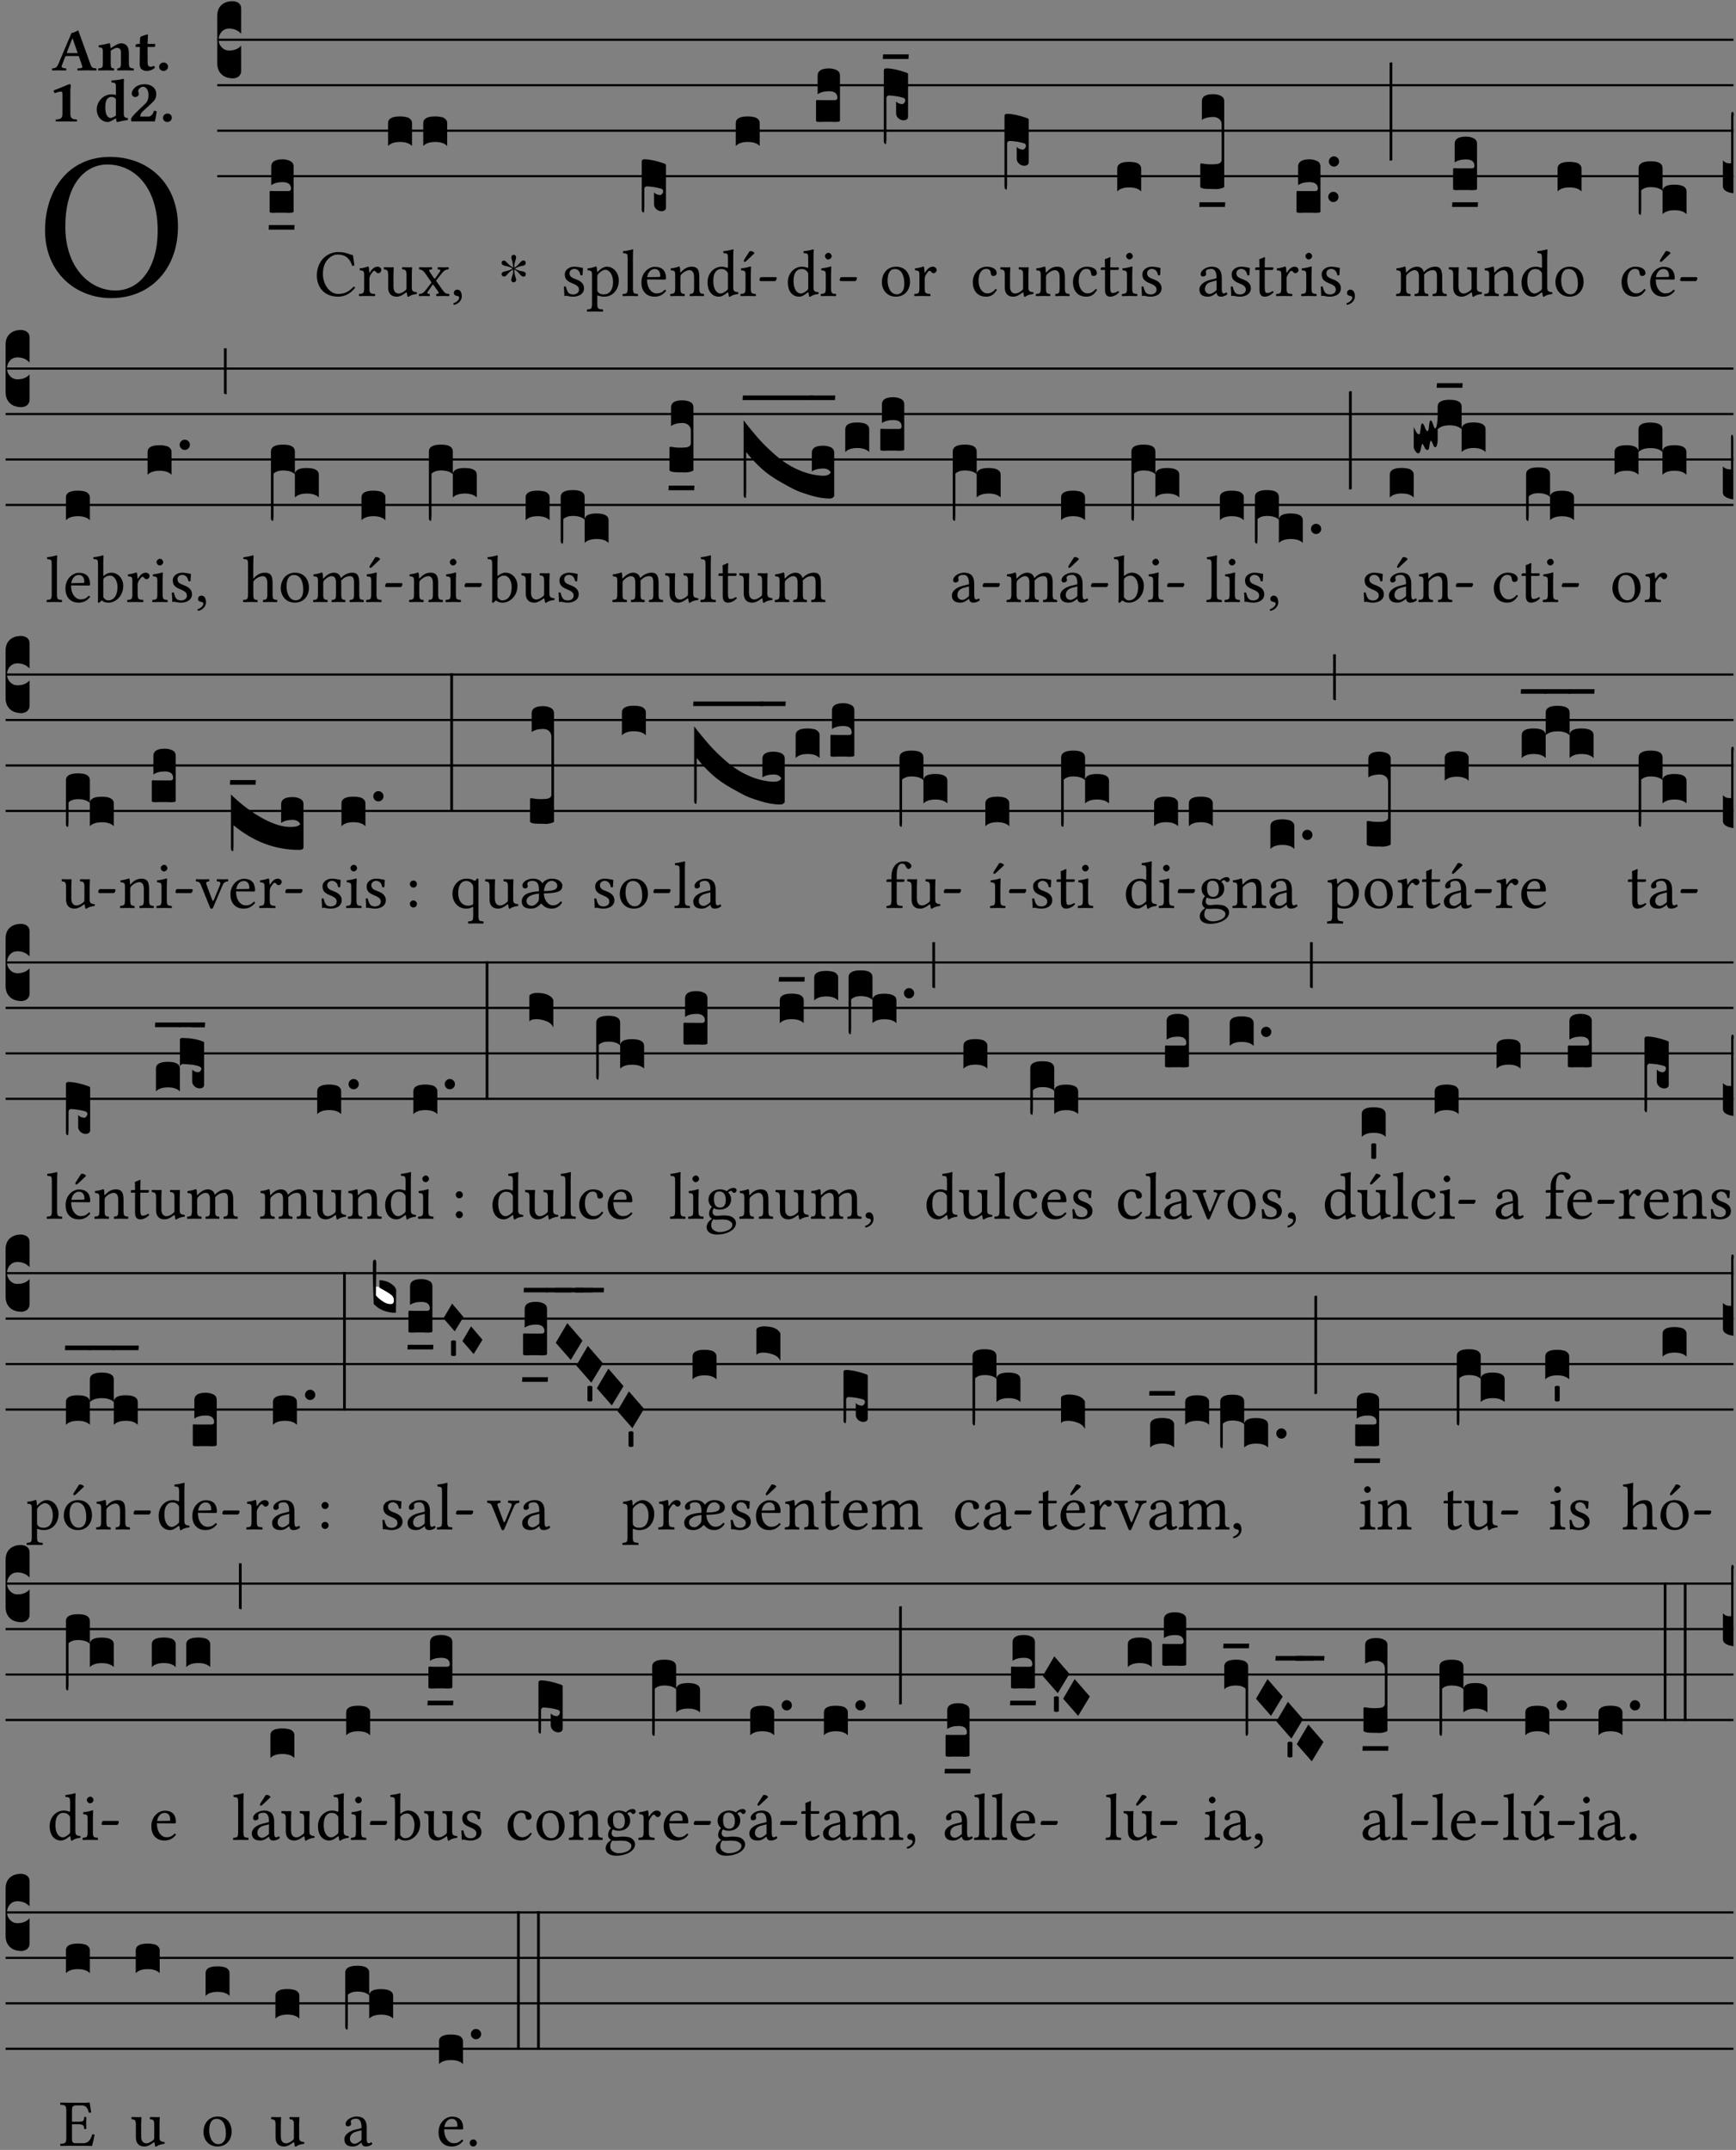 <?xml version="1.0" encoding="UTF-8" standalone="no"?>
<!DOCTYPE svg PUBLIC "-//W3C//DTD SVG 1.1//EN" "http://www.w3.org/Graphics/SVG/1.1/DTD/svg11.dtd">
<svg xmlns="http://www.w3.org/2000/svg" xmlns:xlink="http://www.w3.org/1999/xlink" version="1.1" width="311pt" height="385pt" viewBox="0 0 311 385">
<rect x="0" y="0" width="311" height="385" fill="#808080" stroke="none"/>
<g enable-background="new">
<clipPath id="cp0">
<path transform="matrix(1,0,0,-1,-71,16251)" d="M 0 0 L 453.543 0 L 453.543 16322.79 L 0 16322.79 Z "/>
</clipPath>
<g clip-path="url(#cp0)">
<symbol id="font_1_30">
<path d="M .629 .339 C .629 .546 .486 .668 .307 .668 C .113 .668 0 .514 0 .32 C 0 .123 .143 0 .313 0 C .424 0 .512 .048 .567 .126 C .607 .183 .629 .255 .629 .339 M .294 .632 C .426 .632 .533 .522 .533 .32 C .533 .141 .447 .036 .333 .036 C .211 .036 .096 .145 .096 .337 C .096 .547 .195 .632 .294 .632 Z "/>
</symbol>
<use xlink:href="#font_1_30" transform="matrix(37.858,0,0,-37.858,8.07,53.385)"/>
<symbol id="font_2_22">
<path d="M .164 .081 L .217 .22 C .222 .233 .228 .237 .252 .237 L .442 .237 L .498 .074 C .51 .038 .481 .037 .443 .035 C .437 .035 .43 .034 .424 .034 C .418 .028 .418 .006 .424 0 C .461 .001 .556 .002 .595 .002 C .636 .002 .692 .001 .729 0 C .735 .006 .735 .028 .729 .034 C .69 .038 .657 .037 .639 .088 L .433 .66 C .418 .651 .358 .616 .323 .616 L .106 .104 C .08 .042 .05 .037 .006 .034 C 0 .028 0 .006 .006 0 C .043 .001 .061 .002 .1 .002 C .141 .002 .196 .001 .233 0 C .239 .006 .239 .028 .233 .034 C .195 .037 .148 .04 .164 .081 M .272 .285 C .25 .285 .243 .288 .247 .298 L .335 .522 L .342 .522 L .424 .285 L .272 .285 Z "/>
</symbol>
<symbol id="font_2_4f">
<path d="M .208 .124 L .208 .325 C .248 .352 .288 .372 .306 .372 C .346 .372 .376 .354 .376 .297 L .376 .13 C .376 .046 .36 .037 .319 .034 C .313 .028 .313 .006 .319 0 C .361 .001 .393 .002 .441 .002 C .496 .002 .54 .001 .583 0 C .589 .006 .589 .028 .583 .034 C .522 .037 .506 .046 .506 .13 L .506 .286 C .506 .396 .459 .446 .373 .446 C .333 .446 .262 .402 .207 .364 C .204 .399 .2 .429 .2 .429 C .199 .441 .191 .446 .177 .446 C .14 .436 .08 .422 .011 .413 C .009 .407 .011 .387 .013 .381 C .068 .376 .078 .368 .078 .311 L .078 .124 C .078 .041 .067 .039 .006 .034 C 0 .028 0 .006 .006 0 C .048 .001 .09 .002 .143 .002 C .189 .002 .217 .001 .26 0 C .266 .006 .266 .028 .26 .034 C .218 .038 .208 .041 .208 .124 Z "/>
</symbol>
<symbol id="font_2_55">
<path d="M .042 .444 C .028 .444 .013 .44 0 .429 L 0 .4 C 0 .395 .001 .394 .005 .394 L .07 .394 C .068 .293 .067 .165 .067 .115 C .067 .08 .076 .046 .097 .028 C .12 .009 .156 0 .18 0 C .235 0 .296 .028 .316 .056 C .316 .068 .31 .074 .298 .084 C .285 .074 .26 .07 .241 .07 C .219 .07 .197 .087 .197 .137 C .197 .187 .196 .294 .196 .394 L .297 .394 C .307 .394 .321 .398 .321 .407 L .321 .438 C .321 .442 .318 .444 .313 .444 L .196 .444 L .197 .478 C .199 .545 .202 .591 .202 .591 C .202 .597 .199 .6 .194 .6 C .187 .6 .15 .589 .134 .582 C .117 .575 .088 .569 .081 .56 C .074 .551 .07 .524 .07 .444 L .042 .444 Z "/>
</symbol>
<symbol id="font_2_f">
<path d="M 0 .068 C 0 .03 .032 0 .072 0 C .112 0 .146 .032 .146 .07 C .146 .109 .114 .139 .074 .139 C .034 .139 0 .107 0 .068 Z "/>
</symbol>
<symbol id="font_2_12">
<path d="M .275 .124 L .275 .485 C .275 .538 .283 .595 .283 .595 C .283 .608 .275 .612 .266 .612 C .256 .612 .239 .608 .216 .597 C .155 .569 .087 .545 0 .509 C .001 .492 .008 .476 .022 .466 C .076 .489 .112 .491 .126 .491 C .139 .491 .145 .487 .145 .437 L .145 .124 C .145 .041 .097 .037 .042 .034 C .032 .028 .032 .006 .042 0 C .124 .001 .171 .002 .211 .002 C .251 .002 .296 .001 .378 0 C .388 .006 .388 .028 .378 .034 C .323 .037 .275 .041 .275 .124 Z "/>
</symbol>
<symbol id="font_2_45">
<path d="M .318 .058 C .32 .034 .322 .017 .322 .017 C .323 .005 .331 0 .345 0 C .382 .01 .442 .024 .511 .033 C .513 .039 .511 .059 .509 .065 C .455 .07 .444 .086 .444 .143 L .444 .593 C .444 .658 .447 .695 .447 .695 C .447 .704 .44 .708 .431 .708 C .394 .696 .314 .685 .243 .682 C .24 .67 .241 .657 .246 .648 C .309 .643 .314 .642 .314 .573 L .314 .443 C .295 .449 .271 .454 .242 .454 C .113 .454 0 .341 0 .208 C 0 .149 .021 .08 .07 .042 C .106 .014 .131 0 .187 0 C .214 0 .288 .044 .309 .058 L .318 .058 M .315 .105 C .294 .088 .241 .066 .229 .066 C .179 .066 .14 .122 .14 .239 C .14 .292 .146 .338 .165 .369 C .182 .396 .209 .412 .239 .412 C .265 .412 .29 .409 .314 .376 L .314 .13 C .314 .122 .314 .113 .315 .105 Z "/>
</symbol>
<symbol id="font_2_13">
<path d="M .011 .454 C .011 .429 .034 .4 .07 .4 C .099 .4 .128 .422 .128 .453 C .128 .458 .126 .465 .123 .474 C .12 .481 .117 .489 .117 .5 C .117 .523 .152 .569 .2 .569 C .251 .569 .286 .506 .286 .446 C .286 .379 .282 .336 .229 .286 L .144 .205 C .02 .087 .003 .059 0 .032 L .004 0 L .39 0 C .402 .038 .414 .107 .421 .164 C .408 .17 .399 .174 .376 .174 C .354 .106 .325 .079 .28 .079 L .15 .079 C .153 .111 .163 .138 .196 .168 L .255 .222 C .374 .332 .414 .356 .414 .449 C .414 .553 .326 .61 .223 .61 C .08 .61 .011 .516 .011 .454 Z "/>
</symbol>
<use xlink:href="#font_2_22" transform="matrix(10.909,0,0,-10.909,9.288,12.62)"/>
<use xlink:href="#font_2_4f" transform="matrix(10.909,0,0,-10.909,17.568,12.62)"/>
<use xlink:href="#font_2_55" transform="matrix(10.909,0,0,-10.909,24.299,12.708)"/>
<use xlink:href="#font_2_f" transform="matrix(10.909,0,0,-10.909,28.51,12.708)"/>
<use xlink:href="#font_2_12" transform="matrix(10.909,0,0,-10.909,9.6,21.762)"/>
<use xlink:href="#font_2_45" transform="matrix(10.909,0,0,-10.909,17.334,21.849)"/>
<use xlink:href="#font_2_13" transform="matrix(10.909,0,0,-10.909,23.476,21.74)"/>
<use xlink:href="#font_2_f" transform="matrix(10.909,0,0,-10.909,29.192,21.849)"/>
<path transform="matrix(1,0,0,-1,38.915,7.123)" stroke-width=".388" stroke-linecap="butt" stroke-miterlimit="10" stroke-linejoin="miter" fill="none" stroke="#000000" d="M 0 0 L 271.629 0 "/>
<path transform="matrix(1,0,0,-1,38.915,15.264)" stroke-width=".388" stroke-linecap="butt" stroke-miterlimit="10" stroke-linejoin="miter" fill="none" stroke="#000000" d="M 0 0 L 271.629 0 "/>
<path transform="matrix(1,0,0,-1,38.915,23.405)" stroke-width=".388" stroke-linecap="butt" stroke-miterlimit="10" stroke-linejoin="miter" fill="none" stroke="#000000" d="M 0 0 L 271.629 0 "/>
<path transform="matrix(1,0,0,-1,38.915,31.545)" stroke-width=".388" stroke-linecap="butt" stroke-miterlimit="10" stroke-linejoin="miter" fill="none" stroke="#000000" d="M 0 0 L 271.629 0 "/>
<symbol id="font_3_d">
<path d="M 0 .106 L 0 .432 C 0 .465 .01 .491 .029 .508 C .048 .526 .075 .535 .108 .535 C .127 .534 .141 .529 .151 .52 C .161 .511 .166 .5 .166 .486 L .166 .31 L .156 .319 C .137 .336 .112 .345 .082 .345 C .054 .345 .033 .332 .019 .306 C .013 .295 .01 .282 .01 .268 C .01 .255 .013 .242 .02 .23 C .027 .219 .035 .21 .046 .203 C .057 .196 .069 .193 .082 .193 C .113 .193 .137 .201 .156 .217 L .166 .227 L .166 .05 C .166 .039 .163 .03 .157 .023 C .152 .015 .145 .009 .136 .006 C .127 .002 .118 0 .108 0 C .075 .001 .048 .01 .029 .029 C .01 .047 0 .073 0 .106 Z "/>
</symbol>
<symbol id="font_3_104">
<path d="M .131 0 C .126 0 .118 0 .107 .001 C .096 .001 .087 .001 .078 .001 C .07 .001 .06 .001 .049 .001 C .038 0 .031 0 .028 0 C .016 0 .008 .001 .005 .002 C .002 .003 0 .005 0 .009 L 0 .143 C 0 .149 .002 .152 .006 .152 L .01 .152 C .015 .151 .036 .151 .075 .151 L .109 .151 C .12 .151 .128 .151 .132 .151 C .137 .152 .14 .153 .143 .155 C .146 .158 .148 .162 .148 .168 C .148 .198 .128 .213 .089 .213 C .057 .213 .031 .206 .011 .192 L .011 .321 C .011 .354 .037 .371 .089 .371 C .11 .371 .128 .367 .143 .359 C .158 .352 .166 .339 .166 .321 L .166 .01 C .166 .008 .165 .006 .164 .005 C .163 .004 .161 .003 .158 .002 C .155 .001 .151 .001 .146 .001 C .142 0 .137 0 .131 0 Z "/>
</symbol>
<symbol id="font_3_7d">
<path d="M .002 .032 L .18 .032 L .178 0 L 0 0 L .002 .032 Z "/>
</symbol>
<use xlink:href="#font_3_d" transform="matrix(25.843,0,0,-25.843,38.915,14.037)"/>
<use xlink:href="#font_3_104" transform="matrix(25.843,0,0,-25.843,48.307,38.122)"/>
<use xlink:href="#font_3_7d" transform="matrix(25.843,0,0,-25.843,48.126,41.124)"/>
<symbol id="font_1_24">
<path d="M .32 0 C .417 0 .506 .046 .574 .135 C .569 .144 .562 .15 .551 .15 C .48 .072 .412 .041 .319 .041 C .184 .041 .091 .193 .091 .339 C .091 .425 .114 .497 .15 .542 C .2 .603 .258 .631 .31 .631 C .448 .631 .503 .549 .529 .463 C .541 .459 .551 .462 .562 .468 C .557 .52 .55 .568 .54 .623 C .489 .628 .444 .668 .321 .668 C .236 .668 .165 .637 .106 .583 C .04 .522 0 .424 0 .32 C 0 .146 .105 0 .32 0 Z "/>
</symbol>
<symbol id="font_1_53">
<path d="M .156 .36 C .154 .4 .153 .426 .148 .436 C .146 .441 .144 .444 .136 .444 C .108 .433 .082 .424 .013 .415 C .011 .409 .013 .393 .015 .387 C .069 .382 .08 .377 .08 .319 L .08 .124 C .08 .041 .068 .037 .006 .033 C 0 .027 0 .006 .006 0 C .041 .001 .08 .002 .12 .002 C .16 .002 .206 .001 .241 0 C .247 .006 .247 .027 .241 .033 C .171 .038 .159 .041 .159 .124 L .159 .263 C .159 .289 .171 .312 .183 .33 C .194 .346 .217 .379 .229 .379 C .238 .379 .247 .377 .255 .366 C .262 .356 .274 .343 .291 .343 C .315 .343 .338 .368 .338 .393 C .338 .412 .32 .441 .278 .441 C .231 .441 .19 .397 .167 .358 C .161 .347 .156 .355 .156 .36 Z "/>
</symbol>
<symbol id="font_1_56">
<path d="M .197 .003 C .236 .003 .283 .023 .332 .063 C .337 .067 .346 .069 .347 .062 C .35 .037 .358 .003 .358 .003 C .366 0 .371 .001 .377 .003 C .399 .021 .434 .036 .495 .043 C .501 .049 .501 .064 .495 .07 C .431 .075 .422 .094 .422 .143 L .422 .335 C .422 .365 .426 .438 .426 .438 C .426 .441 .423 .444 .418 .444 C .413 .443 .398 .442 .383 .442 C .351 .442 .315 .443 .281 .444 C .275 .438 .275 .417 .281 .411 C .33 .408 .343 .396 .343 .33 L .343 .137 C .343 .118 .341 .11 .327 .098 C .29 .066 .252 .05 .227 .05 C .197 .05 .147 .064 .147 .153 L .147 .335 C .147 .365 .151 .438 .151 .438 C .151 .441 .148 .444 .143 .444 C .138 .443 .123 .442 .108 .442 C .076 .442 .04 .443 .006 .444 C 0 .438 0 .417 .006 .411 C .054 .407 .068 .396 .068 .331 L .068 .139 C .068 .07 .098 .003 .197 .003 Z "/>
</symbol>
<symbol id="font_1_59">
<path d="M .167 .36 C .144 .394 .151 .395 .196 .4 C .202 .406 .202 .427 .196 .433 C .169 .432 .125 .431 .095 .431 C .065 .431 .035 .432 .009 .433 C .003 .427 .003 .406 .009 .4 C .043 .397 .071 .38 .099 .339 L .186 .212 C .191 .205 .191 .202 .187 .197 L .103 .089 C .063 .038 .041 .035 .006 .033 C 0 .027 0 .006 .006 0 C .026 .001 .048 .002 .078 .002 C .108 .002 .136 .001 .162 0 C .168 .006 .168 .027 .162 .033 C .126 .037 .118 .041 .14 .073 L .203 .164 C .211 .176 .215 .175 .221 .166 L .279 .086 C .314 .038 .298 .036 .266 .033 C .26 .027 .26 .006 .266 0 C .296 .001 .329 .002 .365 .002 C .403 .002 .43 .001 .454 0 C .46 .006 .46 .027 .454 .033 C .409 .036 .394 .039 .354 .096 L .264 .223 C .26 .229 .259 .232 .264 .238 L .348 .345 C .385 .392 .409 .397 .445 .4 C .451 .406 .451 .427 .445 .433 C .425 .432 .402 .431 .372 .431 C .342 .431 .314 .432 .288 .433 C .282 .427 .282 .406 .288 .4 C .325 .396 .336 .393 .312 .359 L .247 .268 C .24 .258 .236 .259 .228 .27 L .167 .36 Z "/>
</symbol>
<symbol id="font_1_d">
<path d="M .061 .228 C .03 .228 .008 .207 .008 .179 C .008 .148 .034 .138 .052 .135 C .071 .133 .088 .127 .088 .104 C .088 .083 .052 .037 0 .024 C 0 .014 .002 .007 .009 0 C .069 .011 .127 .059 .127 .129 C .127 .189 .101 .228 .061 .228 Z "/>
</symbol>
<use xlink:href="#font_1_24" transform="matrix(11.955,0,0,-11.955,56.761,53.126)"/>
<use xlink:href="#font_1_53" transform="matrix(11.955,0,0,-11.955,64.281,53.031)"/>
<use xlink:href="#font_1_56" transform="matrix(11.955,0,0,-11.955,68.728,53.162)"/>
<use xlink:href="#font_1_59" transform="matrix(11.955,0,0,-11.955,75.017,53.031)"/>
<use xlink:href="#font_1_d" transform="matrix(11.955,0,0,-11.955,81.21,54.597)"/>
<symbol id="font_3_40">
<path d="M .082 .205 C .101 .205 .116 .203 .128 .2 C .141 .197 .15 .191 .156 .184 C .163 .177 .166 .169 .166 .158 L .166 0 C .148 .019 .12 .028 .083 .028 C .046 .028 .018 .019 0 0 L 0 .158 C 0 .189 .027 .205 .082 .205 Z "/>
</symbol>
<use xlink:href="#font_3_40" transform="matrix(25.843,0,0,-25.843,69.519,26.144)"/>
<use xlink:href="#font_3_40" transform="matrix(25.843,0,0,-25.843,75.825,26.144)"/>
<symbol id="font_4_25">
<path d="M .172 .184 L .172 .191 C .145 .174 .128 .162 .12 .155 C .113 .149 .099 .134 .078 .11 C .064 .094 .05 .086 .036 .086 C .014 .089 .002 .101 0 .121 C 0 .14 .013 .154 .039 .161 C .046 .163 .053 .165 .062 .166 C .097 .173 .128 .184 .154 .199 C .157 .201 .161 .203 .165 .206 L .154 .213 C .135 .226 .107 .236 .068 .243 C .024 .251 .001 .267 0 .29 C 0 .307 .008 .319 .023 .324 C .027 .325 .031 .326 .034 .326 C .048 .326 .064 .315 .082 .294 C .11 .263 .139 .24 .168 .223 L .172 .221 L .172 .234 C .172 .261 .167 .292 .157 .325 C .15 .348 .147 .365 .147 .376 C .147 .393 .155 .404 .171 .409 C .174 .41 .178 .411 .182 .411 C .199 .411 .21 .403 .216 .387 C .217 .383 .218 .379 .218 .374 C .218 .365 .215 .349 .208 .328 C .197 .296 .191 .268 .191 .245 L .191 .219 L .198 .223 C .221 .236 .245 .257 .27 .287 C .293 .314 .312 .328 .326 .328 C .345 .328 .356 .319 .361 .301 C .362 .297 .362 .293 .362 .289 C .362 .27 .352 .257 .331 .251 C .325 .25 .318 .248 .311 .247 C .277 .242 .244 .23 .213 .213 L .199 .205 L .207 .2 C .234 .183 .267 .172 .304 .166 C .338 .161 .357 .15 .362 .134 L .363 .122 C .363 .101 .354 .089 .336 .086 L .328 .085 C .311 .085 .291 .099 .268 .128 C .242 .159 .219 .179 .198 .188 L .191 .191 L .191 .184 C .191 .145 .198 .108 .211 .072 C .216 .058 .219 .047 .219 .04 C .219 .023 .211 .01 .195 .003 C .19 .001 .185 0 .18 0 C .165 0 .154 .008 .148 .023 C .146 .028 .145 .032 .145 .037 C .145 .049 .149 .064 .156 .083 C .167 .113 .173 .138 .173 .158 L .173 .167 L .172 .184 Z "/>
</symbol>
<use xlink:href="#font_4_25" transform="matrix(11.955,0,0,-11.955,89.854,50.556)"/>
<symbol id="font_1_54">
<path d="M 0 .148 C .004 .099 .007 .052 .007 .01 C .017 .012 .027 .013 .032 .013 C .039 .013 .045 .013 .052 .011 C .079 .004 .106 0 .143 0 C .199 0 .302 .027 .302 .126 C .302 .194 .253 .234 .185 .259 C .125 .282 .085 .297 .085 .352 C .085 .393 .121 .416 .155 .416 C .177 .416 .235 .408 .248 .323 C .254 .317 .274 .318 .28 .324 C .283 .36 .285 .397 .286 .43 C .255 .435 .207 .449 .155 .449 C .081 .449 .014 .401 .014 .337 C .014 .264 .047 .233 .124 .201 C .207 .167 .226 .146 .226 .103 C .226 .054 .178 .033 .141 .033 C .102 .033 .08 .046 .07 .057 C .048 .08 .037 .124 .031 .149 C .025 .155 .006 .154 0 .148 Z "/>
</symbol>
<symbol id="font_1_51">
<path d="M .154 .602 C .153 .632 .151 .658 .146 .668 C .144 .673 .142 .676 .134 .676 C .106 .665 .08 .656 .011 .647 C .009 .641 .011 .625 .013 .619 C .067 .614 .078 .609 .078 .551 L .078 .124 C .078 .041 .067 .036 .006 .033 C 0 .027 0 .006 .006 0 C .041 .001 .078 .002 .118 .002 C .158 .002 .206 .001 .239 0 C .245 .006 .245 .027 .239 .033 C .168 .037 .157 .041 .157 .124 L .157 .232 C .157 .245 .161 .244 .171 .24 C .196 .23 .226 .224 .258 .224 C .314 .224 .364 .241 .405 .28 C .452 .326 .479 .388 .479 .469 C .479 .575 .404 .673 .302 .673 C .256 .673 .205 .643 .165 .598 C .159 .592 .155 .592 .154 .602 M .173 .565 C .199 .597 .245 .627 .274 .627 C .338 .627 .393 .555 .393 .442 C .393 .36 .364 .258 .252 .258 C .234 .258 .199 .263 .181 .279 C .161 .297 .157 .303 .157 .339 L .157 .521 C .157 .542 .161 .551 .173 .565 Z "/>
</symbol>
<symbol id="font_1_4d">
<path d="M .078 .124 C .078 .041 .067 .036 .006 .033 C 0 .027 0 .006 .006 0 C .041 .001 .078 .002 .118 .002 C .158 .002 .196 .001 .229 0 C .235 .006 .235 .027 .229 .033 C .168 .036 .157 .041 .157 .124 L .157 .585 C .157 .65 .161 .69 .161 .69 C .161 .697 .157 .7 .148 .7 C .123 .69 .048 .676 .008 .673 C .006 .665 .008 .649 .014 .643 C .072 .639 .078 .636 .078 .561 L .078 .124 Z "/>
</symbol>
<symbol id="font_1_46">
<path d="M .349 .103 C .312 .065 .283 .049 .225 .049 C .189 .049 .147 .07 .116 .121 C .096 .154 .084 .2 .084 .258 L .35 .256 C .362 .256 .369 .262 .369 .273 C .369 .357 .339 .447 .2 .447 C .113 .447 0 .364 0 .212 C 0 .156 .014 .102 .047 .064 C .081 .024 .128 0 .2 0 C .276 0 .33 .035 .37 .087 C .367 .097 .361 .102 .349 .103 M .087 .292 C .106 .405 .176 .414 .2 .414 C .238 .414 .283 .393 .283 .309 C .283 .3 .279 .295 .268 .295 L .087 .292 Z "/>
</symbol>
<use xlink:href="#font_1_54" transform="matrix(11.955,0,0,-11.955,101.015,53.126)"/>
<use xlink:href="#font_1_51" transform="matrix(11.955,0,0,-11.955,105.127,55.804)"/>
<use xlink:href="#font_1_4d" transform="matrix(11.955,0,0,-11.955,111.511,53.031)"/>
<use xlink:href="#font_1_46" transform="matrix(11.955,0,0,-11.955,114.907,53.126)"/>
<symbol id="font_3_1e8">
<path d="M 0 .02 L 0 .356 C .001 .365 .007 .369 .02 .369 C .056 .368 .101 .359 .154 .34 C .163 .337 .168 .334 .168 .329 L .168 .034 C .168 .03 .167 .027 .166 .024 C .165 .021 .163 .018 .16 .016 C .157 .014 .154 .012 .15 .011 C .147 .01 .143 .009 .138 .009 C .123 .009 .111 .014 .1 .024 C .09 .034 .085 .045 .085 .058 L .085 .14 C .095 .128 .109 .122 .128 .121 C .133 .121 .137 .124 .141 .129 C .146 .134 .148 .14 .149 .147 C .148 .156 .144 .161 .138 .164 C .126 .168 .109 .172 .087 .176 C .065 .179 .048 .181 .035 .181 C .032 .181 .028 .18 .024 .177 C .021 .174 .019 .17 .018 .166 L .018 .046 C .018 .035 .018 .026 .017 .02 C .017 .014 .017 .009 .016 .006 C .016 .003 .016 .001 .015 .001 C .014 0 .013 0 .011 0 C .008 .001 .005 .003 .003 .006 C .001 .009 0 .014 0 .02 Z "/>
</symbol>
<use xlink:href="#font_3_1e8" transform="matrix(25.843,0,0,-25.843,114.966,38.057)"/>
<symbol id="font_1_4f">
<path d="M .164 .36 C .158 .353 .152 .351 .152 .36 C .151 .387 .149 .426 .144 .436 C .142 .441 .14 .444 .132 .444 C .104 .433 .078 .424 .009 .415 C .007 .409 .009 .393 .011 .387 C .065 .382 .076 .377 .076 .319 L .076 .124 C .076 .042 .066 .038 .006 .033 C 0 .027 0 .006 .006 0 C .036 .001 .076 .002 .116 .002 C .156 .002 .186 .001 .216 0 C .222 .006 .222 .027 .216 .033 C .165 .038 .155 .042 .155 .124 L .155 .288 C .155 .309 .164 .321 .172 .33 C .21 .367 .255 .389 .294 .389 C .314 .389 .335 .376 .347 .353 C .357 .333 .359 .306 .359 .276 L .359 .124 C .359 .042 .349 .038 .297 .033 C .292 .027 .292 .006 .297 0 C .327 .001 .359 .002 .399 .002 C .439 .002 .475 .001 .505 0 C .51 .006 .51 .027 .505 .033 C .449 .038 .438 .042 .438 .124 L .438 .273 C .438 .328 .434 .376 .411 .407 C .394 .429 .363 .441 .328 .441 C .279 .441 .223 .428 .164 .36 Z "/>
</symbol>
<symbol id="font_1_45">
<path d="M .295 .063 C .3 .067 .309 .069 .31 .062 C .313 .038 .321 .003 .321 .003 C .329 0 .334 .001 .34 .003 C .362 .021 .397 .036 .458 .043 C .464 .049 .464 .064 .458 .07 C .394 .075 .385 .094 .385 .143 L .385 .596 C .385 .661 .389 .701 .389 .701 C .389 .708 .385 .711 .376 .711 C .351 .701 .276 .687 .236 .684 C .234 .676 .236 .66 .242 .654 C .245 .654 .248 .654 .251 .654 C .295 .651 .306 .651 .306 .572 L .306 .444 C .306 .437 .304 .435 .297 .435 C .293 .435 .252 .452 .219 .452 C .153 .452 .109 .43 .069 .392 C .026 .349 0 .29 0 .216 C 0 .093 .062 .003 .17 .003 C .209 .003 .246 .023 .295 .063 M .306 .137 C .306 .118 .304 .11 .29 .098 C .253 .066 .221 .05 .196 .05 C .142 .05 .086 .109 .086 .234 C .086 .306 .1 .346 .115 .367 C .146 .414 .188 .417 .208 .417 C .244 .417 .269 .404 .289 .381 C .303 .365 .306 .358 .306 .327 L .306 .137 Z "/>
</symbol>
<symbol id="font_1_ad">
<path d="M .157 .124 L .157 .323 C .157 .373 .161 .437 .161 .437 C .161 .441 .156 .444 .148 .444 C .12 .433 .08 .424 .011 .415 C .009 .409 .011 .393 .013 .387 C .068 .382 .078 .376 .078 .319 L .078 .124 C .078 .041 .067 .038 .006 .033 C 0 .027 0 .006 .006 0 C .039 .001 .078 .002 .118 .002 C .158 .002 .196 .001 .229 0 C .235 .006 .235 .027 .229 .033 C .168 .037 .157 .041 .157 .124 M .139 .673 L .063 .554 C .055 .541 .052 .537 .052 .526 C .052 .519 .059 .513 .066 .513 C .073 .513 .081 .517 .096 .532 L .211 .641 L .208 .652 C .185 .674 .159 .675 .153 .675 C .148 .675 .142 .674 .139 .673 Z "/>
</symbol>
<symbol id="font_1_e">
<path d="M .231 0 C .244 0 .258 .028 .258 .04 C .258 .05 .254 .06 .244 .06 L .025 .06 C .013 .06 0 .037 0 .019 C 0 .009 .006 0 .015 0 L .231 0 Z "/>
</symbol>
<use xlink:href="#font_1_4f" transform="matrix(11.955,0,0,-11.955,120.048,53.031)"/>
<use xlink:href="#font_1_45" transform="matrix(11.955,0,0,-11.955,126.755,53.162)"/>
<use xlink:href="#font_1_ad" transform="matrix(11.955,0,0,-11.955,132.625,53.031)"/>
<use xlink:href="#font_1_e" transform="matrix(11.955,0,0,-11.955,136.056,50.341)"/>
<use xlink:href="#font_3_40" transform="matrix(25.843,0,0,-25.843,131.813,26.144)"/>
<symbol id="font_1_4a">
<path d="M .157 .124 L .157 .323 C .157 .373 .161 .437 .161 .437 C .161 .441 .156 .444 .148 .444 C .12 .433 .08 .424 .011 .415 C .009 .409 .011 .393 .013 .387 C .068 .382 .078 .376 .078 .319 L .078 .124 C .078 .041 .067 .038 .006 .033 C 0 .027 0 .006 .006 0 C .039 .001 .078 .002 .118 .002 C .158 .002 .196 .001 .229 0 C .235 .006 .235 .027 .229 .033 C .168 .037 .157 .041 .157 .124 M .066 .601 C .066 .575 .09 .549 .114 .549 C .142 .549 .166 .576 .166 .597 C .166 .621 .145 .649 .118 .649 C .094 .649 .066 .625 .066 .601 Z "/>
</symbol>
<use xlink:href="#font_1_45" transform="matrix(11.955,0,0,-11.955,141.133,53.162)"/>
<use xlink:href="#font_1_4a" transform="matrix(11.955,0,0,-11.955,147.003,53.031)"/>
<use xlink:href="#font_1_e" transform="matrix(11.955,0,0,-11.955,150.434,50.341)"/>
<use xlink:href="#font_3_104" transform="matrix(25.843,0,0,-25.843,146.192,21.84)"/>
<symbol id="font_1_50">
<path d="M 0 .215 C 0 .113 .068 0 .21 0 C .274 0 .323 .023 .357 .056 C .402 .1 .422 .163 .422 .224 C .422 .328 .365 .449 .212 .449 C .146 .449 .092 .422 .055 .379 C .019 .336 0 .278 0 .215 M .197 .414 C .283 .414 .336 .336 .336 .192 C .336 .066 .271 .035 .224 .035 C .12 .035 .086 .161 .086 .238 C .086 .325 .107 .414 .197 .414 Z "/>
</symbol>
<use xlink:href="#font_1_50" transform="matrix(11.955,0,0,-11.955,157.982,53.126)"/>
<use xlink:href="#font_1_53" transform="matrix(11.955,0,0,-11.955,163.757,53.031)"/>
<symbol id="font_3_1e3">
<path d="M 0 .021 L 0 .512 C .001 .521 .007 .525 .02 .525 C .056 .524 .101 .515 .154 .496 C .163 .493 .168 .49 .168 .485 L .168 .19 C .168 .186 .167 .183 .166 .18 C .165 .177 .163 .174 .16 .172 C .157 .17 .154 .168 .15 .167 C .147 .166 .143 .165 .138 .165 C .123 .165 .111 .17 .1 .18 C .09 .19 .085 .201 .085 .214 L .085 .296 C .095 .284 .109 .278 .128 .277 C .133 .277 .137 .28 .141 .285 C .146 .29 .148 .296 .149 .303 C .148 .312 .144 .317 .138 .32 C .126 .324 .109 .328 .087 .332 C .065 .335 .048 .337 .035 .337 C .032 .337 .028 .336 .024 .333 C .021 .33 .019 .326 .018 .322 L .018 .047 C .018 .036 .018 .027 .017 .021 C .017 .015 .017 .01 .016 .007 C .016 .004 .016 .002 .015 .001 C .014 0 .013 0 .011 0 C .008 .001 .005 .004 .003 .007 C .001 .01 0 .015 0 .021 Z "/>
</symbol>
<symbol id="font_3_7f">
<path d="M .002 .032 L .18 .032 L .178 0 L 0 0 L .002 .032 Z "/>
</symbol>
<use xlink:href="#font_3_1e3" transform="matrix(25.843,0,0,-25.843,158.334,25.808)"/>
<use xlink:href="#font_3_7f" transform="matrix(25.843,0,0,-25.843,158.153,10.563)"/>
<symbol id="font_1_44">
<path d="M .361 .101 C .357 .11 .349 .114 .34 .115 C .306 .071 .263 .049 .22 .049 C .147 .049 .086 .123 .086 .24 C .086 .35 .134 .416 .2 .416 C .259 .416 .267 .381 .271 .346 C .274 .319 .288 .31 .309 .31 C .33 .31 .358 .323 .358 .354 C .358 .409 .301 .449 .205 .449 C .106 .449 0 .36 0 .218 C 0 .089 .072 0 .198 0 C .258 0 .311 .019 .361 .101 Z "/>
</symbol>
<use xlink:href="#font_1_44" transform="matrix(11.955,0,0,-11.955,174.274,53.126)"/>
<use xlink:href="#font_1_56" transform="matrix(11.955,0,0,-11.955,179.188,53.162)"/>
<use xlink:href="#font_3_1e3" transform="matrix(25.843,0,0,-25.843,179.952,33.949)"/>
<symbol id="font_1_55">
<path d="M .018 .439 C .004 .439 0 .427 0 .419 L 0 .406 C 0 .401 .001 .4 .005 .4 L .064 .4 L .064 .099 C .064 .028 .095 0 .141 0 C .187 0 .237 .022 .276 .066 C .274 .076 .268 .082 .258 .083 C .232 .063 .202 .055 .176 .055 C .149 .055 .143 .085 .143 .147 L .143 .4 L .247 .4 C .257 .4 .271 .404 .271 .413 L .271 .433 C .271 .437 .268 .439 .263 .439 L .143 .439 L .143 .478 C .143 .543 .147 .583 .147 .583 C .147 .589 .144 .592 .139 .592 C .135 .592 .126 .588 .117 .583 C .106 .577 .096 .572 .083 .569 C .071 .565 .061 .562 .061 .555 C .061 .543 .064 .55 .064 .439 L .018 .439 Z "/>
</symbol>
<use xlink:href="#font_1_4f" transform="matrix(11.955,0,0,-11.955,185.536,53.031)"/>
<use xlink:href="#font_1_44" transform="matrix(11.955,0,0,-11.955,192.219,53.126)"/>
<use xlink:href="#font_1_55" transform="matrix(11.955,0,0,-11.955,197.192,53.126)"/>
<use xlink:href="#font_1_4a" transform="matrix(11.955,0,0,-11.955,200.958,53.031)"/>
<use xlink:href="#font_1_54" transform="matrix(11.955,0,0,-11.955,204.485,53.126)"/>
<use xlink:href="#font_3_40" transform="matrix(25.843,0,0,-25.843,200.147,34.284)"/>
<symbol id="font_1_42">
<path d="M .257 .058 C .263 .027 .274 0 .324 0 C .362 0 .398 .017 .419 .037 C .417 .049 .413 .058 .402 .064 C .395 .058 .378 .048 .365 .048 C .336 .048 .335 .087 .335 .133 L .335 .28 C .335 .422 .257 .449 .184 .449 C .102 .449 .019 .395 .019 .338 C .019 .314 .031 .302 .054 .302 C .083 .302 .101 .323 .101 .336 C .101 .343 .1 .35 .098 .354 C .097 .357 .096 .363 .096 .374 C .096 .405 .138 .416 .176 .416 C .21 .416 .257 .399 .257 .286 C .257 .279 .254 .275 .251 .274 L .165 .253 C .069 .229 0 .176 0 .108 C 0 .026 .056 0 .126 0 C .161 0 .191 .008 .235 .042 L .255 .058 L .257 .058 M .257 .243 L .257 .111 C .257 .098 .251 .091 .243 .085 C .217 .064 .183 .041 .155 .041 C .105 .041 .083 .081 .083 .112 C .083 .157 .104 .203 .178 .222 L .257 .243 Z "/>
</symbol>
<use xlink:href="#font_1_42" transform="matrix(11.955,0,0,-11.955,214.872,53.126)"/>
<symbol id="font_3_106">
<path d="M 0 .016 L 0 .169 C 0 .175 .002 .178 .006 .178 L .01 .178 C .031 .174 .051 .172 .069 .172 C .073 .172 .077 .172 .081 .172 C .085 .172 .089 .172 .092 .172 C .096 .173 .099 .173 .102 .173 C .117 .173 .128 .176 .136 .181 C .144 .186 .148 .193 .148 .202 L .148 .447 C .148 .456 .146 .465 .142 .473 C .138 .481 .131 .487 .122 .492 C .113 .497 .102 .5 .089 .5 C .057 .5 .031 .493 .011 .48 L .011 .609 C .011 .642 .037 .658 .089 .658 C .11 .658 .128 .654 .143 .646 C .158 .639 .166 .626 .166 .609 L .166 .017 C .166 .013 .16 .009 .147 .006 C .135 .002 .122 0 .107 0 C .104 0 .099 0 .094 .001 C .089 .001 .082 .001 .074 .001 C .052 .001 .036 .002 .027 .003 C .009 .006 0 .011 0 .016 Z "/>
</symbol>
<use xlink:href="#font_3_106" transform="matrix(25.843,0,0,-25.843,215.028,33.87)"/>
<use xlink:href="#font_3_7d" transform="matrix(25.843,0,0,-25.843,214.847,37.054)"/>
<use xlink:href="#font_1_54" transform="matrix(11.955,0,0,-11.955,220.479,53.126)"/>
<use xlink:href="#font_1_55" transform="matrix(11.955,0,0,-11.955,224.866,53.126)"/>
<use xlink:href="#font_1_53" transform="matrix(11.955,0,0,-11.955,228.584,53.031)"/>
<use xlink:href="#font_1_4a" transform="matrix(11.955,0,0,-11.955,233.08,53.031)"/>
<use xlink:href="#font_1_54" transform="matrix(11.955,0,0,-11.955,236.606,53.126)"/>
<use xlink:href="#font_1_d" transform="matrix(11.955,0,0,-11.955,241.209,54.597)"/>
<symbol id="font_3_b">
<path d="M .06 .01 C .053 .003 .044 0 .035 0 C .026 0 .018 .003 .011 .01 C .004 .017 0 .025 0 .035 C 0 .046 .004 .054 .011 .061 C .018 .068 .026 .071 .035 .071 C .044 .071 .053 .068 .06 .061 C .067 .054 .071 .046 .071 .035 C .071 .025 .067 .017 .06 .01 Z "/>
</symbol>
<symbol id="font_3_34">
<path d="M .019 .682 L .019 .003 C .009 .002 .003 .001 0 0 L 0 .679 C .003 .681 .01 .682 .019 .682 Z "/>
</symbol>
<use xlink:href="#font_3_104" transform="matrix(25.843,0,0,-25.843,232.268,38.122)"/>
<use xlink:href="#font_3_b" transform="matrix(25.843,0,0,-25.843,237.953,36.183)"/>
<use xlink:href="#font_3_b" transform="matrix(25.843,0,0,-25.843,238.059,29.834)"/>
<use xlink:href="#font_3_34" transform="matrix(25.843,0,0,-25.843,248.943,28.792)"/>
<symbol id="font_1_4e">
<path d="M .15 .36 C .149 .39 .147 .426 .142 .436 C .14 .441 .138 .444 .13 .444 C .102 .433 .076 .424 .007 .415 C .005 .409 .007 .393 .009 .387 C .063 .382 .074 .377 .074 .319 L .074 .124 C .074 .042 .061 .037 .006 .033 C 0 .027 0 .006 .006 0 C .036 .001 .074 .002 .114 .002 C .154 .002 .185 .001 .215 0 C .221 .006 .221 .027 .215 .033 C .164 .038 .153 .042 .153 .124 L .153 .288 C .153 .309 .162 .321 .17 .33 C .21 .369 .247 .389 .278 .389 C .316 .389 .344 .365 .344 .298 L .344 .124 C .344 .042 .336 .037 .282 .033 C .277 .027 .277 .006 .282 0 C .307 .001 .344 .002 .384 .002 C .424 .002 .457 .001 .482 0 C .487 .006 .487 .027 .482 .033 C .432 .037 .423 .042 .423 .124 L .423 .283 C .423 .297 .423 .311 .422 .323 C .47 .376 .515 .389 .554 .389 C .592 .389 .614 .367 .614 .3 L .614 .124 C .614 .042 .604 .037 .552 .033 C .547 .027 .547 .006 .552 0 C .577 .001 .614 .002 .654 .002 C .694 .002 .729 .001 .757 0 C .762 .006 .762 .027 .757 .033 C .702 .037 .693 .042 .693 .124 L .693 .282 C .693 .371 .678 .441 .59 .441 C .539 .441 .477 .422 .425 .367 C .422 .364 .416 .359 .414 .368 C .405 .409 .366 .441 .314 .441 C .256 .441 .204 .407 .162 .36 C .157 .355 .151 .348 .15 .36 Z "/>
</symbol>
<use xlink:href="#font_1_4e" transform="matrix(11.955,0,0,-11.955,250.083,53.031)"/>
<use xlink:href="#font_1_56" transform="matrix(11.955,0,0,-11.955,259.528,53.162)"/>
<use xlink:href="#font_3_104" transform="matrix(25.843,0,0,-25.843,260.317,34.051)"/>
<use xlink:href="#font_3_7d" transform="matrix(25.843,0,0,-25.843,260.136,37.054)"/>
<use xlink:href="#font_1_4f" transform="matrix(11.955,0,0,-11.955,265.875,53.031)"/>
<use xlink:href="#font_1_45" transform="matrix(11.955,0,0,-11.955,272.582,53.162)"/>
<use xlink:href="#font_1_50" transform="matrix(11.955,0,0,-11.955,278.655,53.126)"/>
<use xlink:href="#font_3_40" transform="matrix(25.843,0,0,-25.843,279.033,34.284)"/>
<symbol id="font_1_a9">
<path d="M .349 .103 C .312 .065 .283 .049 .225 .049 C .189 .049 .147 .07 .116 .121 C .096 .154 .084 .2 .084 .258 L .35 .256 C .362 .256 .369 .262 .369 .273 C .369 .357 .339 .447 .2 .447 C .113 .447 0 .364 0 .212 C 0 .156 .014 .102 .047 .064 C .081 .024 .128 0 .2 0 C .276 0 .33 .035 .37 .087 C .367 .097 .361 .102 .349 .103 M .087 .292 C .106 .405 .176 .414 .2 .414 C .238 .414 .283 .393 .283 .309 C .283 .3 .279 .295 .268 .295 L .087 .292 M .233 .681 L .157 .562 C .149 .549 .146 .545 .146 .534 C .146 .527 .153 .521 .16 .521 C .167 .521 .175 .525 .19 .54 L .305 .649 L .302 .66 C .279 .682 .253 .683 .247 .683 C .242 .683 .236 .682 .233 .681 Z "/>
</symbol>
<use xlink:href="#font_1_44" transform="matrix(11.955,0,0,-11.955,290.5,53.126)"/>
<use xlink:href="#font_1_a9" transform="matrix(11.955,0,0,-11.955,295.617,53.126)"/>
<use xlink:href="#font_1_e" transform="matrix(11.955,0,0,-11.955,300.997,50.341)"/>
<symbol id="font_3_1b8">
<path d="M 0 .021 L 0 .323 C 0 .355 .028 .371 .084 .371 C .112 .371 .133 .367 .146 .359 C .159 .351 .166 .339 .166 .323 L .166 .169 C .17 .196 .197 .209 .248 .209 C .304 .209 .332 .193 .332 .162 L .332 .005 C .314 .023 .286 .032 .249 .032 C .212 .032 .184 .023 .166 .005 L .166 .166 C .149 .183 .121 .192 .083 .192 C .056 .192 .035 .185 .018 .17 L .018 .047 C .018 .036 .018 .027 .017 .021 C .017 .015 .017 .01 .016 .007 C .016 .004 .016 .002 .015 .001 C .014 0 .013 0 .011 0 C .008 .001 .006 .002 .004 .004 C .003 .006 .002 .008 .001 .011 C 0 .014 0 .017 0 .021 Z "/>
</symbol>
<symbol id="font_3_14">
<path d="M 0 .049 L 0 .228 C .006 .223 .011 .218 .016 .215 C .021 .212 .027 .21 .033 .209 C .04 .208 .048 .208 .057 .208 L .057 .535 C .057 .554 .06 .564 .065 .564 L .066 .564 C .072 .564 .075 .559 .075 .548 C .075 .543 .074 .537 .073 .53 L .073 0 C .024 .007 0 .024 0 .049 Z "/>
</symbol>
<use xlink:href="#font_3_1b8" transform="matrix(25.843,0,0,-25.843,293.557,38.47)"/>
<use xlink:href="#font_3_14" transform="matrix(25.843,0,0,-25.843,308.649,34.62)"/>
<path transform="matrix(1,0,0,-1,1,66.004)" stroke-width=".388" stroke-linecap="butt" stroke-miterlimit="10" stroke-linejoin="miter" fill="none" stroke="#000000" d="M 0 0 L 309.543 0 "/>
<path transform="matrix(1,0,0,-1,1,74.144)" stroke-width=".388" stroke-linecap="butt" stroke-miterlimit="10" stroke-linejoin="miter" fill="none" stroke="#000000" d="M 0 0 L 309.543 0 "/>
<path transform="matrix(1,0,0,-1,1,82.285)" stroke-width=".388" stroke-linecap="butt" stroke-miterlimit="10" stroke-linejoin="miter" fill="none" stroke="#000000" d="M 0 0 L 309.543 0 "/>
<path transform="matrix(1,0,0,-1,1,90.425)" stroke-width=".388" stroke-linecap="butt" stroke-miterlimit="10" stroke-linejoin="miter" fill="none" stroke="#000000" d="M 0 0 L 309.543 0 "/>
<use xlink:href="#font_3_d" transform="matrix(25.843,0,0,-25.843,1,72.917)"/>
<use xlink:href="#font_1_4d" transform="matrix(11.955,0,0,-11.955,8.329,107.826)"/>
<use xlink:href="#font_1_46" transform="matrix(11.955,0,0,-11.955,11.725,107.921)"/>
<use xlink:href="#font_3_40" transform="matrix(25.843,0,0,-25.843,11.809,93.165)"/>
<symbol id="font_1_43">
<path d="M .161 .406 C .155 .4 .151 .402 .151 .411 L .151 .595 C .151 .66 .155 .7 .155 .7 C .155 .707 .151 .71 .142 .71 C .117 .7 .042 .686 .002 .683 C 0 .675 .002 .659 .008 .653 C .011 .653 .014 .653 .017 .653 C .061 .65 .072 .65 .072 .571 L .072 .083 C .072 .044 .071 .026 .068 .012 C .073 .004 .078 0 .09 0 C .096 .006 .106 .015 .114 .024 C .124 .036 .13 .036 .141 .027 C .164 .008 .194 .002 .229 .002 C .331 .002 .45 .095 .45 .254 C .45 .376 .36 .451 .273 .451 C .23 .451 .192 .434 .161 .406 M .168 .375 C .194 .398 .224 .407 .253 .407 C .314 .407 .364 .333 .364 .236 C .364 .122 .318 .036 .223 .036 C .192 .036 .171 .058 .151 .083 L .151 .333 C .151 .354 .155 .364 .168 .375 Z "/>
</symbol>
<use xlink:href="#font_1_43" transform="matrix(11.955,0,0,-11.955,16.698,107.945)"/>
<use xlink:href="#font_1_53" transform="matrix(11.955,0,0,-11.955,22.759,107.826)"/>
<use xlink:href="#font_1_4a" transform="matrix(11.955,0,0,-11.955,27.254,107.826)"/>
<use xlink:href="#font_1_54" transform="matrix(11.955,0,0,-11.955,30.781,107.921)"/>
<use xlink:href="#font_1_d" transform="matrix(11.955,0,0,-11.955,35.384,109.392)"/>
<symbol id="font_3_2a">
<path d="M 0 .319 L .019 .319 L .019 0 C .01 .001 .003 .003 0 .007 L 0 .319 Z "/>
</symbol>
<use xlink:href="#font_3_40" transform="matrix(25.843,0,0,-25.843,26.443,85.024)"/>
<use xlink:href="#font_3_b" transform="matrix(25.843,0,0,-25.843,32.187,80.573)"/>
<use xlink:href="#font_3_2a" transform="matrix(25.843,0,0,-25.843,40.116,70.618)"/>
<symbol id="font_1_49">
<path d="M .155 .288 C .155 .309 .164 .321 .172 .33 C .21 .367 .261 .389 .3 .389 C .32 .389 .341 .376 .353 .353 C .363 .333 .365 .306 .365 .276 L .365 .124 C .365 .042 .355 .038 .303 .033 C .298 .027 .298 .006 .303 0 C .331 .001 .365 .002 .405 .002 C .445 .002 .478 .001 .511 0 C .516 .006 .516 .027 .511 .033 C .455 .038 .444 .042 .444 .124 L .444 .273 C .444 .328 .44 .377 .417 .407 C .4 .429 .369 .441 .334 .441 C .285 .441 .225 .428 .164 .36 C .164 .359 .163 .359 .162 .358 C .159 .354 .154 .348 .154 .36 L .155 .585 C .155 .65 .159 .69 .159 .69 C .159 .697 .155 .7 .146 .7 C .121 .69 .046 .676 .006 .673 C .004 .665 .006 .649 .012 .643 C .015 .643 .018 .643 .021 .643 C .065 .64 .076 .64 .076 .561 L .076 .124 C .076 .041 .064 .037 .006 .033 C 0 .027 0 .006 .006 0 C .039 .001 .076 .002 .116 .002 C .154 .002 .187 .001 .215 0 C .221 .006 .221 .027 .215 .033 C .164 .037 .155 .041 .155 .124 L .155 .288 Z "/>
</symbol>
<use xlink:href="#font_1_49" transform="matrix(11.955,0,0,-11.955,43.525,107.826)"/>
<use xlink:href="#font_1_50" transform="matrix(11.955,0,0,-11.955,50.304,107.921)"/>
<symbol id="font_3_1b3">
<path d="M 0 .021 L 0 .48 C 0 .512 .028 .528 .084 .528 C .112 .528 .133 .524 .146 .516 C .159 .508 .166 .496 .166 .48 L .166 .326 C .17 .353 .197 .366 .248 .366 C .304 .366 .332 .35 .332 .319 L .332 .162 C .314 .18 .286 .189 .249 .189 C .212 .189 .184 .18 .166 .162 L .166 .323 C .149 .34 .121 .349 .083 .349 C .056 .349 .035 .342 .018 .327 L .018 .047 C .018 .035 .018 .026 .017 .02 C .017 .014 .017 .01 .016 .007 C .016 .004 .016 .002 .015 .001 C .014 0 .013 0 .011 0 C .008 .001 .006 .002 .004 .004 C .003 .005 .002 .008 .001 .011 C 0 .014 0 .017 0 .021 Z "/>
</symbol>
<use xlink:href="#font_3_1b3" transform="matrix(25.843,0,0,-25.843,48.537,93.268)"/>
<use xlink:href="#font_1_4e" transform="matrix(11.955,0,0,-11.955,56.078,107.826)"/>
<use xlink:href="#font_1_ad" transform="matrix(11.955,0,0,-11.955,65.571,107.826)"/>
<use xlink:href="#font_1_e" transform="matrix(11.955,0,0,-11.955,69.002,105.136)"/>
<use xlink:href="#font_3_40" transform="matrix(25.843,0,0,-25.843,64.759,93.165)"/>
<use xlink:href="#font_1_4f" transform="matrix(11.955,0,0,-11.955,73.263,107.826)"/>
<use xlink:href="#font_1_4a" transform="matrix(11.955,0,0,-11.955,79.791,107.826)"/>
<use xlink:href="#font_1_e" transform="matrix(11.955,0,0,-11.955,83.222,105.136)"/>
<use xlink:href="#font_3_1b3" transform="matrix(25.843,0,0,-25.843,76.834,93.268)"/>
<use xlink:href="#font_1_43" transform="matrix(11.955,0,0,-11.955,87.316,107.945)"/>
<use xlink:href="#font_1_56" transform="matrix(11.955,0,0,-11.955,93.377,107.957)"/>
<use xlink:href="#font_1_54" transform="matrix(11.955,0,0,-11.955,100.06,107.921)"/>
<use xlink:href="#font_3_40" transform="matrix(25.843,0,0,-25.843,94.167,93.165)"/>
<use xlink:href="#font_3_1b8" transform="matrix(25.843,0,0,-25.843,100.447,97.351)"/>
<use xlink:href="#font_1_4e" transform="matrix(11.955,0,0,-11.955,109.699,107.826)"/>
<use xlink:href="#font_1_56" transform="matrix(11.955,0,0,-11.955,119.144,107.957)"/>
<symbol id="font_3_105">
<path d="M 0 .016 L 0 .169 C 0 .175 .002 .178 .006 .178 L .01 .178 C .031 .174 .051 .172 .069 .172 C .073 .172 .077 .172 .081 .172 C .085 .172 .089 .172 .092 .172 C .096 .173 .099 .173 .102 .173 C .117 .173 .128 .176 .136 .181 C .144 .186 .148 .193 .148 .202 L .148 .289 C .148 .299 .146 .308 .142 .315 C .138 .323 .131 .33 .122 .335 C .113 .34 .102 .343 .089 .343 C .057 .343 .031 .336 .011 .322 L .011 .451 C .011 .484 .037 .5 .089 .5 C .11 .5 .128 .496 .143 .489 C .158 .482 .166 .469 .166 .451 L .166 .017 C .166 .013 .16 .009 .147 .006 C .135 .002 .122 0 .107 0 C .104 0 .099 0 .094 .001 C .089 .001 .082 .001 .074 .001 C .052 .001 .036 .002 .027 .003 C .009 .006 0 .011 0 .016 Z "/>
</symbol>
<use xlink:href="#font_3_105" transform="matrix(25.843,0,0,-25.843,119.934,84.611)"/>
<use xlink:href="#font_3_7d" transform="matrix(25.843,0,0,-25.843,119.753,87.794)"/>
<use xlink:href="#font_1_4d" transform="matrix(11.955,0,0,-11.955,125.456,107.826)"/>
<use xlink:href="#font_1_55" transform="matrix(11.955,0,0,-11.955,128.708,107.921)"/>
<use xlink:href="#font_1_56" transform="matrix(11.955,0,0,-11.955,132.426,107.957)"/>
<use xlink:href="#font_1_4e" transform="matrix(11.955,0,0,-11.955,138.774,107.826)"/>
<symbol id="font_3_749">
<path d="M .553 .158 C .58 .158 .597 .166 .604 .181 C .6 .189 .593 .196 .584 .201 C .575 .206 .564 .208 .551 .208 C .519 .208 .493 .201 .473 .188 L .473 .317 C .473 .35 .499 .366 .551 .366 C .572 .366 .59 .362 .605 .355 C .62 .347 .628 .334 .628 .317 L .628 .02 C .628 .015 .625 .011 .619 .007 C .614 .002 .606 0 .597 0 C .555 0 .509 .008 .46 .023 C .411 .038 .375 .051 .351 .063 C .327 .075 .298 .091 .264 .11 C .208 .141 .161 .174 .124 .208 C .087 .241 .052 .279 .018 .322 L .018 .051 C .018 .039 .018 .03 .017 .024 C .017 .018 .017 .014 .016 .011 C .016 .008 .016 .006 .015 .005 C .014 .004 .013 .004 .011 .004 C .008 .005 .005 .007 .003 .011 C .001 .014 0 .019 0 .025 L 0 .542 C .031 .501 .061 .465 .089 .432 C .117 .399 .149 .366 .186 .332 C .223 .297 .259 .268 .294 .245 C .329 .222 .368 .202 .411 .186 C .454 .17 .498 .161 .541 .158 L .553 .158 Z "/>
</symbol>
<symbol id="font_3_9b">
<path d="M .002 .032 L .487 .032 L .485 0 L 0 0 L .002 .032 Z "/>
</symbol>
<use xlink:href="#font_3_749" transform="matrix(25.843,0,0,-25.843,133.216,89.276)"/>
<use xlink:href="#font_3_9b" transform="matrix(25.843,0,0,-25.843,133.035,71.649)"/>
<use xlink:href="#font_3_7f" transform="matrix(25.843,0,0,-25.843,144.975,71.649)"/>
<use xlink:href="#font_3_40" transform="matrix(25.843,0,0,-25.843,151.426,80.955)"/>
<use xlink:href="#font_3_104" transform="matrix(25.843,0,0,-25.843,157.706,80.722)"/>
<use xlink:href="#font_1_42" transform="matrix(11.955,0,0,-11.955,170.526,107.921)"/>
<use xlink:href="#font_1_e" transform="matrix(11.955,0,0,-11.955,176.038,105.136)"/>
<use xlink:href="#font_3_1b3" transform="matrix(25.843,0,0,-25.843,170.683,93.268)"/>
<symbol id="font_1_a1">
<path d="M .257 .058 C .263 .027 .274 0 .324 0 C .362 0 .398 .017 .419 .037 C .417 .049 .413 .058 .402 .064 C .395 .058 .378 .048 .365 .048 C .336 .048 .335 .087 .335 .133 L .335 .28 C .335 .422 .257 .449 .184 .449 C .102 .449 .019 .395 .019 .338 C .019 .314 .031 .302 .054 .302 C .083 .302 .101 .323 .101 .336 C .101 .343 .1 .35 .098 .354 C .097 .357 .096 .363 .096 .374 C .096 .405 .138 .416 .176 .416 C .21 .416 .257 .399 .257 .286 C .257 .279 .254 .275 .251 .274 L .165 .253 C .069 .229 0 .176 0 .108 C 0 .026 .056 0 .126 0 C .161 0 .191 .008 .235 .042 L .255 .058 L .257 .058 M .257 .243 L .257 .111 C .257 .098 .251 .091 .243 .085 C .217 .064 .183 .041 .155 .041 C .105 .041 .083 .081 .083 .112 C .083 .157 .104 .203 .178 .222 L .257 .243 M .208 .681 L .132 .562 C .124 .549 .121 .545 .121 .534 C .121 .527 .128 .521 .135 .521 C .142 .521 .15 .525 .165 .54 L .28 .649 L .277 .66 C .254 .682 .228 .683 .222 .683 C .217 .683 .211 .682 .208 .681 Z "/>
</symbol>
<use xlink:href="#font_1_4e" transform="matrix(11.955,0,0,-11.955,180.299,107.826)"/>
<use xlink:href="#font_1_a1" transform="matrix(11.955,0,0,-11.955,189.935,107.921)"/>
<use xlink:href="#font_1_e" transform="matrix(11.955,0,0,-11.955,195.446,105.136)"/>
<use xlink:href="#font_3_40" transform="matrix(25.843,0,0,-25.843,190.091,93.165)"/>
<use xlink:href="#font_1_43" transform="matrix(11.955,0,0,-11.955,199.54,107.945)"/>
<use xlink:href="#font_1_4a" transform="matrix(11.955,0,0,-11.955,205.649,107.826)"/>
<use xlink:href="#font_1_e" transform="matrix(11.955,0,0,-11.955,209.08,105.136)"/>
<use xlink:href="#font_3_1b3" transform="matrix(25.843,0,0,-25.843,202.692,93.268)"/>
<use xlink:href="#font_1_4d" transform="matrix(11.955,0,0,-11.955,216.107,107.826)"/>
<use xlink:href="#font_1_4a" transform="matrix(11.955,0,0,-11.955,219.347,107.826)"/>
<use xlink:href="#font_1_54" transform="matrix(11.955,0,0,-11.955,222.874,107.921)"/>
<use xlink:href="#font_1_d" transform="matrix(11.955,0,0,-11.955,227.477,109.392)"/>
<use xlink:href="#font_3_40" transform="matrix(25.843,0,0,-25.843,218.535,93.165)"/>
<use xlink:href="#font_3_1b8" transform="matrix(25.843,0,0,-25.843,224.815,97.351)"/>
<use xlink:href="#font_3_b" transform="matrix(25.843,0,0,-25.843,234.856,95.635)"/>
<use xlink:href="#font_3_34" transform="matrix(25.843,0,0,-25.843,241.671,87.674)"/>
<use xlink:href="#font_1_54" transform="matrix(11.955,0,0,-11.955,244.301,107.921)"/>
<use xlink:href="#font_1_a1" transform="matrix(11.955,0,0,-11.955,248.82,107.921)"/>
<use xlink:href="#font_1_4f" transform="matrix(11.955,0,0,-11.955,254.092,107.826)"/>
<use xlink:href="#font_1_e" transform="matrix(11.955,0,0,-11.955,260.811,105.136)"/>
<symbol id="font_3_537">
<path d="M 0 .046 L 0 .185 C .001 .183 .002 .179 .004 .174 C .007 .169 .009 .165 .011 .161 C .013 .157 .015 .152 .018 .148 C .021 .143 .024 .139 .027 .137 C .03 .134 .033 .133 .036 .133 C .039 .133 .041 .135 .042 .14 C .044 .145 .045 .151 .046 .159 C .047 .166 .048 .173 .049 .181 C .05 .188 .051 .194 .052 .2 C .054 .205 .056 .208 .059 .208 C .065 .208 .071 .2 .077 .182 C .083 .164 .089 .155 .096 .155 C .101 .155 .104 .167 .106 .191 C .108 .215 .112 .228 .117 .229 C .123 .229 .129 .219 .134 .201 C .14 .182 .145 .173 .149 .174 C .152 .174 .154 .176 .155 .18 C .157 .184 .159 .189 .16 .197 C .161 .205 .162 .211 .163 .217 C .164 .223 .164 .23 .165 .24 C .166 .249 .166 .254 .166 .255 L .166 .325 C .166 .356 .193 .372 .248 .372 C .304 .372 .332 .356 .332 .325 L .332 .168 C .314 .186 .286 .195 .249 .195 C .212 .195 .184 .186 .166 .168 L .166 .094 C .166 .08 .164 .068 .161 .058 C .158 .048 .154 .043 .148 .043 C .144 .043 .14 .047 .137 .055 C .134 .063 .13 .07 .127 .078 C .124 .085 .121 .088 .118 .088 C .115 .088 .112 .077 .109 .056 C .107 .034 .103 .024 .096 .024 C .089 .024 .084 .027 .079 .035 C .075 .042 .071 .049 .068 .056 C .065 .063 .062 .066 .059 .066 C .057 .066 .054 .055 .05 .034 C .046 .012 .04 .001 .033 .001 C .026 -0 .018 .005 .011 .017 C .004 .027 0 .037 0 .046 M .332 .168 C .332 .199 .359 .215 .414 .215 C .47 .215 .498 .199 .498 .168 L .498 .01 C .48 .028 .452 .038 .415 .038 C .378 .038 .35 .028 .332 .01 L .332 .168 Z "/>
</symbol>
<use xlink:href="#font_3_40" transform="matrix(25.843,0,0,-25.843,248.976,89.094)"/>
<use xlink:href="#font_3_537" transform="matrix(25.843,0,0,-25.843,253.266,81.205)"/>
<use xlink:href="#font_3_7d" transform="matrix(25.843,0,0,-25.843,257.375,69.444)"/>
<use xlink:href="#font_1_44" transform="matrix(11.955,0,0,-11.955,267.616,107.921)"/>
<use xlink:href="#font_1_55" transform="matrix(11.955,0,0,-11.955,272.59,107.921)"/>
<use xlink:href="#font_1_4a" transform="matrix(11.955,0,0,-11.955,276.356,107.826)"/>
<use xlink:href="#font_1_e" transform="matrix(11.955,0,0,-11.955,279.787,105.136)"/>
<use xlink:href="#font_3_1b8" transform="matrix(25.843,0,0,-25.843,273.399,93.281)"/>
<use xlink:href="#font_1_50" transform="matrix(11.955,0,0,-11.955,288.864,107.921)"/>
<use xlink:href="#font_1_53" transform="matrix(11.955,0,0,-11.955,294.639,107.826)"/>
<symbol id="font_3_51e">
<path d="M 0 .158 C 0 .189 .027 .205 .082 .205 C .138 .205 .166 .189 .166 .158 L .166 0 C .148 .019 .12 .028 .083 .028 C .046 .028 .018 .019 0 0 L 0 .158 M .166 .315 C .166 .346 .193 .362 .248 .362 C .304 .362 .332 .346 .332 .315 L .332 .158 C .314 .176 .286 .185 .249 .185 C .212 .185 .184 .176 .166 .158 L .166 .315 M .332 .158 C .332 .189 .359 .205 .414 .205 C .47 .205 .498 .189 .498 .158 L .498 0 C .48 .019 .452 .028 .415 .028 C .378 .028 .35 .019 .332 0 L .332 .158 Z "/>
</symbol>
<symbol id="font_3_16">
<path d="M 0 .049 L 0 .228 C .009 .22 .018 .215 .025 .212 C .032 .209 .043 .208 .057 .208 L .057 .429 C .057 .442 .059 .448 .064 .448 L .065 .448 C .07 .447 .073 .437 .073 .416 L .073 0 C .024 .007 0 .024 0 .049 Z "/>
</symbol>
<use xlink:href="#font_3_51e" transform="matrix(25.843,0,0,-25.843,289.242,85.024)"/>
<use xlink:href="#font_3_16" transform="matrix(25.843,0,0,-25.843,308.631,89.43)"/>
<path transform="matrix(1,0,0,-1,1,120.798)" stroke-width=".388" stroke-linecap="butt" stroke-miterlimit="10" stroke-linejoin="miter" fill="none" stroke="#000000" d="M 0 0 L 309.543 0 "/>
<path transform="matrix(1,0,0,-1,1,128.939)" stroke-width=".388" stroke-linecap="butt" stroke-miterlimit="10" stroke-linejoin="miter" fill="none" stroke="#000000" d="M 0 0 L 309.543 0 "/>
<path transform="matrix(1,0,0,-1,1,137.079)" stroke-width=".388" stroke-linecap="butt" stroke-miterlimit="10" stroke-linejoin="miter" fill="none" stroke="#000000" d="M 0 0 L 309.543 0 "/>
<path transform="matrix(1,0,0,-1,1,145.22)" stroke-width=".388" stroke-linecap="butt" stroke-miterlimit="10" stroke-linejoin="miter" fill="none" stroke="#000000" d="M 0 0 L 309.543 0 "/>
<use xlink:href="#font_3_d" transform="matrix(25.843,0,0,-25.843,1,127.71)"/>
<use xlink:href="#font_1_56" transform="matrix(11.955,0,0,-11.955,11.019,162.751)"/>
<use xlink:href="#font_1_e" transform="matrix(11.955,0,0,-11.955,17.606,159.93)"/>
<use xlink:href="#font_3_1b8" transform="matrix(25.843,0,0,-25.843,11.809,148.076)"/>
<use xlink:href="#font_1_4f" transform="matrix(11.955,0,0,-11.955,21.477,162.62)"/>
<use xlink:href="#font_1_4a" transform="matrix(11.955,0,0,-11.955,28.005,162.62)"/>
<use xlink:href="#font_1_e" transform="matrix(11.955,0,0,-11.955,31.436,159.93)"/>
<use xlink:href="#font_3_104" transform="matrix(25.843,0,0,-25.843,27.193,143.657)"/>
<symbol id="font_1_57">
<path d="M .32 .41 C .374 .406 .38 .394 .359 .343 L .278 .147 C .262 .108 .257 .108 .241 .15 L .169 .343 C .151 .391 .147 .403 .2 .41 C .206 .416 .206 .437 .2 .443 C .167 .442 .132 .441 .099 .441 C .066 .441 .036 .442 .006 .443 C 0 .437 0 .416 .006 .41 C .059 .404 .066 .388 .086 .337 L .214 .021 C .22 .006 .226 0 .239 0 C .249 0 .256 .006 .263 .023 L .396 .336 C .415 .38 .426 .405 .482 .41 C .488 .416 .488 .437 .482 .443 C .462 .442 .438 .441 .412 .441 C .379 .441 .345 .442 .32 .443 C .314 .437 .314 .416 .32 .41 Z "/>
</symbol>
<use xlink:href="#font_1_57" transform="matrix(11.955,0,0,-11.955,35.058,162.739)"/>
<use xlink:href="#font_1_46" transform="matrix(11.955,0,0,-11.955,41.286,162.715)"/>
<use xlink:href="#font_1_53" transform="matrix(11.955,0,0,-11.955,46.427,162.62)"/>
<use xlink:href="#font_1_e" transform="matrix(11.955,0,0,-11.955,51.114,159.93)"/>
<symbol id="font_3_744">
<path d="M .426 .217 C .394 .217 .368 .21 .348 .196 L .348 .325 C .348 .358 .374 .375 .426 .375 C .447 .375 .465 .371 .48 .363 C .495 .356 .503 .343 .503 .325 L .503 .027 C .503 .015 .493 .009 .472 .009 C .307 .009 .155 .066 .018 .18 L .018 .047 C .018 .035 .018 .026 .017 .02 C .017 .014 .017 .01 .016 .007 C .016 .004 .016 .002 .015 .001 C .014 0 .013 0 .011 0 C .008 .001 .005 .003 .003 .007 C .001 .01 0 .015 0 .021 L 0 .393 C .073 .322 .149 .265 .23 .222 C .3 .185 .362 .167 .416 .168 C .451 .168 .473 .175 .48 .188 C .471 .207 .453 .217 .426 .217 Z "/>
</symbol>
<use xlink:href="#font_3_744" transform="matrix(25.843,0,0,-25.843,41.372,152.43)"/>
<use xlink:href="#font_3_7d" transform="matrix(25.843,0,0,-25.843,41.191,140.519)"/>
<symbol id="font_1_1b">
<path d="M 0 .053 C 0 .024 .024 0 .053 0 C .082 0 .106 .024 .106 .053 C .106 .082 .082 .106 .053 .106 C .024 .106 0 .082 0 .053 M 0 .351 C 0 .322 .024 .298 .053 .298 C .082 .298 .106 .322 .106 .351 C .106 .38 .082 .404 .053 .404 C .024 .404 0 .38 0 .351 Z "/>
</symbol>
<use xlink:href="#font_1_54" transform="matrix(11.955,0,0,-11.955,57.61,162.715)"/>
<use xlink:href="#font_1_4a" transform="matrix(11.955,0,0,-11.955,61.985,162.62)"/>
<use xlink:href="#font_1_54" transform="matrix(11.955,0,0,-11.955,65.512,162.715)"/>
<use xlink:href="#font_1_1b" transform="matrix(11.955,0,0,-11.955,73.427,162.512)"/>
<symbol id="font_3_26">
<path d="M 0 .96 L .019 .96 L .019 0 L 0 0 L 0 .96 Z "/>
</symbol>
<use xlink:href="#font_3_40" transform="matrix(25.843,0,0,-25.843,61.174,147.96)"/>
<use xlink:href="#font_3_b" transform="matrix(25.843,0,0,-25.843,66.869,143.508)"/>
<use xlink:href="#font_3_26" transform="matrix(25.843,0,0,-25.843,80.669,145.388)"/>
<symbol id="font_1_52">
<path d="M .311 .123 C .311 .04 .3 .036 .239 .033 C .233 .027 .233 .006 .239 0 C .274 .001 .311 .002 .351 .002 C .391 .002 .429 .001 .462 0 C .468 .006 .468 .027 .462 .033 C .401 .036 .39 .04 .39 .123 L .39 .651 C .39 .665 .386 .676 .375 .676 C .368 .676 .362 .668 .354 .657 C .341 .639 .337 .636 .325 .644 C .293 .664 .254 .673 .212 .673 C .09 .673 0 .573 0 .441 C 0 .348 .063 .224 .207 .224 C .234 .224 .267 .23 .284 .24 C .307 .253 .311 .255 .311 .234 L .311 .123 M .287 .602 C .307 .58 .311 .565 .311 .541 L .311 .311 C .311 .293 .31 .288 .297 .281 C .274 .269 .247 .268 .231 .268 C .173 .268 .086 .31 .086 .461 C .086 .565 .128 .639 .208 .639 C .238 .639 .265 .627 .287 .602 Z "/>
</symbol>
<symbol id="font_1_a6">
<path d="M .226 .394 C .249 .37 .258 .339 .259 .26 C .172 .254 .106 .241 .063 .215 C .027 .194 0 .152 0 .112 C 0 .07 .015 .038 .049 .018 C .071 .006 .107 0 .143 0 C .18 0 .231 .015 .277 .062 C .289 .074 .293 .078 .301 .069 C .322 .045 .361 0 .452 0 C .518 0 .576 .039 .605 .093 C .602 .098 .594 .108 .585 .109 C .555 .074 .52 .049 .466 .049 C .391 .049 .332 .138 .332 .228 C .563 .231 .609 .268 .609 .349 C .609 .383 .565 .449 .451 .449 C .394 .449 .342 .424 .309 .379 C .272 .446 .195 .449 .171 .449 C .089 .449 .011 .405 .011 .347 C .011 .327 .02 .302 .051 .302 C .076 .302 .09 .319 .09 .335 C .09 .342 .089 .349 .087 .353 C .085 .356 .084 .363 .084 .373 C .084 .402 .122 .416 .161 .416 C .182 .416 .211 .409 .226 .394 M .259 .225 C .259 .175 .258 .142 .254 .123 C .239 .083 .187 .042 .155 .042 C .099 .042 .072 .074 .072 .117 C .072 .14 .084 .162 .109 .18 C .14 .203 .19 .22 .259 .225 M .333 .263 C .341 .348 .382 .416 .45 .416 C .498 .416 .533 .378 .533 .346 C .533 .285 .486 .265 .333 .263 Z "/>
</symbol>
<use xlink:href="#font_1_52" transform="matrix(11.955,0,0,-11.955,81.055,165.393)"/>
<use xlink:href="#font_1_56" transform="matrix(11.955,0,0,-11.955,86.89,162.751)"/>
<use xlink:href="#font_1_a6" transform="matrix(11.955,0,0,-11.955,93.465,162.715)"/>
<symbol id="font_3_107">
<path d="M 0 .016 L 0 .169 C 0 .175 .002 .178 .006 .178 L .01 .178 C .031 .174 .051 .172 .069 .172 C .073 .172 .077 .172 .081 .172 C .085 .172 .089 .172 .092 .172 C .096 .173 .099 .173 .102 .173 C .117 .173 .128 .176 .136 .181 C .144 .186 .148 .193 .148 .202 L .148 .604 C .148 .619 .143 .632 .133 .642 C .123 .653 .108 .658 .089 .658 C .057 .658 .031 .651 .011 .637 L .011 .766 C .011 .799 .037 .816 .089 .816 C .11 .816 .128 .812 .143 .804 C .158 .797 .166 .784 .166 .766 L .166 .017 C .166 .013 .16 .009 .147 .006 C .135 .002 .122 0 .107 0 C .104 0 .099 0 .094 .001 C .089 .001 .082 .001 .074 .001 C .052 .001 .036 .002 .027 .003 C .009 .006 0 .011 0 .016 Z "/>
</symbol>
<use xlink:href="#font_3_107" transform="matrix(25.843,0,0,-25.843,94.96,147.546)"/>
<use xlink:href="#font_1_54" transform="matrix(11.955,0,0,-11.955,106.456,162.715)"/>
<use xlink:href="#font_1_50" transform="matrix(11.955,0,0,-11.955,111.035,162.715)"/>
<use xlink:href="#font_1_e" transform="matrix(11.955,0,0,-11.955,117.048,159.93)"/>
<use xlink:href="#font_3_40" transform="matrix(25.843,0,0,-25.843,111.413,131.678)"/>
<use xlink:href="#font_1_4d" transform="matrix(11.955,0,0,-11.955,120.814,162.62)"/>
<use xlink:href="#font_1_42" transform="matrix(11.955,0,0,-11.955,124.198,162.715)"/>
<use xlink:href="#font_3_749" transform="matrix(25.843,0,0,-25.843,124.354,144.07)"/>
<use xlink:href="#font_3_9b" transform="matrix(25.843,0,0,-25.843,124.173,126.443)"/>
<use xlink:href="#font_3_7f" transform="matrix(25.843,0,0,-25.843,136.113,126.443)"/>
<use xlink:href="#font_3_40" transform="matrix(25.843,0,0,-25.843,142.536,135.749)"/>
<use xlink:href="#font_3_104" transform="matrix(25.843,0,0,-25.843,148.764,135.516)"/>
<symbol id="font_1_47">
<path d="M .155 .124 L .155 .392 L .248 .392 C .257 .392 .271 .396 .271 .405 L .271 .425 C .271 .429 .268 .431 .263 .431 L .155 .431 L .155 .488 C .155 .642 .201 .666 .234 .666 C .264 .666 .28 .654 .294 .619 C .302 .601 .313 .587 .334 .587 C .351 .587 .375 .608 .375 .628 C .375 .645 .364 .663 .343 .679 C .317 .697 .291 .7 .253 .7 C .169 .7 .076 .627 .076 .471 L .076 .431 L .025 .431 C .007 .431 .002 .419 .002 .411 L .002 .398 C .002 .393 .003 .392 .007 .392 L .076 .392 L .076 .124 C .076 .041 .06 .037 .006 .033 C 0 .027 0 .006 .006 0 C .041 .001 .076 .002 .116 .002 C .156 .002 .204 .001 .239 0 C .245 .006 .245 .027 .239 .033 C .161 .037 .155 .041 .155 .124 Z "/>
</symbol>
<use xlink:href="#font_1_47" transform="matrix(11.955,0,0,-11.955,158.79,162.62)"/>
<use xlink:href="#font_1_56" transform="matrix(11.955,0,0,-11.955,162.496,162.751)"/>
<use xlink:href="#font_1_e" transform="matrix(11.955,0,0,-11.955,169.083,159.93)"/>
<use xlink:href="#font_3_1b3" transform="matrix(25.843,0,0,-25.843,161.141,148.062)"/>
<use xlink:href="#font_1_ad" transform="matrix(11.955,0,0,-11.955,177.336,162.62)"/>
<use xlink:href="#font_1_e" transform="matrix(11.955,0,0,-11.955,180.767,159.93)"/>
<use xlink:href="#font_3_40" transform="matrix(25.843,0,0,-25.843,176.524,147.96)"/>
<use xlink:href="#font_1_54" transform="matrix(11.955,0,0,-11.955,184.904,162.715)"/>
<use xlink:href="#font_1_55" transform="matrix(11.955,0,0,-11.955,189.291,162.715)"/>
<use xlink:href="#font_1_4a" transform="matrix(11.955,0,0,-11.955,193.057,162.62)"/>
<use xlink:href="#font_3_1b3" transform="matrix(25.843,0,0,-25.843,190.1,148.062)"/>
<use xlink:href="#font_1_45" transform="matrix(11.955,0,0,-11.955,201.694,162.751)"/>
<use xlink:href="#font_1_4a" transform="matrix(11.955,0,0,-11.955,207.564,162.62)"/>
<use xlink:href="#font_1_e" transform="matrix(11.955,0,0,-11.955,210.995,159.93)"/>
<use xlink:href="#font_3_40" transform="matrix(25.843,0,0,-25.843,206.752,147.96)"/>
<use xlink:href="#font_3_40" transform="matrix(25.843,0,0,-25.843,212.98,147.96)"/>
<symbol id="font_1_48">
<path d="M .412 .625 C .431 .625 .449 .643 .449 .663 C .449 .684 .43 .7 .403 .7 C .377 .7 .329 .683 .303 .649 C .291 .657 .258 .677 .199 .677 C .11 .677 .028 .617 .028 .525 C .028 .471 .052 .44 .08 .413 C .052 .389 .036 .346 .036 .312 C .036 .276 .056 .248 .082 .235 C .028 .203 0 .157 0 .114 C 0 .027 .082 0 .159 0 C .294 0 .44 .065 .44 .173 C .44 .205 .425 .23 .396 .254 C .357 .286 .287 .287 .25 .287 C .232 .287 .207 .285 .183 .282 C .168 .281 .158 .28 .153 .28 C .124 .28 .089 .294 .089 .337 C .089 .357 .095 .378 .107 .395 C .131 .381 .159 .374 .198 .374 C .286 .374 .367 .429 .367 .527 C .367 .574 .353 .601 .324 .631 C .331 .641 .351 .655 .364 .655 C .371 .655 .378 .652 .384 .643 C .388 .635 .401 .625 .412 .625 M .1 .228 C .111 .225 .127 .223 .14 .223 C .171 .223 .199 .226 .213 .226 C .263 .226 .305 .225 .334 .209 C .373 .187 .385 .173 .385 .147 C .385 .075 .279 .037 .189 .037 C .153 .037 .069 .066 .069 .134 C .069 .168 .071 .193 .1 .228 M .287 .517 C .287 .424 .24 .405 .203 .405 C .119 .405 .11 .476 .11 .54 C .11 .61 .135 .646 .19 .646 C .253 .646 .287 .6 .287 .517 Z "/>
</symbol>
<use xlink:href="#font_1_48" transform="matrix(11.955,0,0,-11.955,214.93,165.441)"/>
<use xlink:href="#font_1_4f" transform="matrix(11.955,0,0,-11.955,220.764,162.62)"/>
<use xlink:href="#font_1_42" transform="matrix(11.955,0,0,-11.955,227.435,162.715)"/>
<use xlink:href="#font_3_40" transform="matrix(25.843,0,0,-25.843,227.591,152.029)"/>
<use xlink:href="#font_3_b" transform="matrix(25.843,0,0,-25.843,233.287,150.429)"/>
<use xlink:href="#font_3_2a" transform="matrix(25.843,0,0,-25.843,238.823,125.412)"/>
<use xlink:href="#font_1_51" transform="matrix(11.955,0,0,-11.955,237.718,165.393)"/>
<use xlink:href="#font_1_50" transform="matrix(11.955,0,0,-11.955,244.473,162.715)"/>
<use xlink:href="#font_3_106" transform="matrix(25.843,0,0,-25.843,244.85,151.615)"/>
<use xlink:href="#font_1_53" transform="matrix(11.955,0,0,-11.955,250.246,162.62)"/>
<use xlink:href="#font_1_55" transform="matrix(11.955,0,0,-11.955,254.753,162.715)"/>
<use xlink:href="#font_1_a1" transform="matrix(11.955,0,0,-11.955,258.663,162.715)"/>
<use xlink:href="#font_1_e" transform="matrix(11.955,0,0,-11.955,264.174,159.93)"/>
<use xlink:href="#font_3_40" transform="matrix(25.843,0,0,-25.843,258.819,139.818)"/>
<use xlink:href="#font_1_53" transform="matrix(11.955,0,0,-11.955,267.976,162.62)"/>
<use xlink:href="#font_1_46" transform="matrix(11.955,0,0,-11.955,272.531,162.715)"/>
<use xlink:href="#font_3_51e" transform="matrix(25.843,0,0,-25.843,272.616,135.749)"/>
<use xlink:href="#font_3_7d" transform="matrix(25.843,0,0,-25.843,272.435,124.238)"/>
<use xlink:href="#font_3_7d" transform="matrix(25.843,0,0,-25.843,276.725,124.238)"/>
<use xlink:href="#font_3_7d" transform="matrix(25.843,0,0,-25.843,281.015,124.238)"/>
<use xlink:href="#font_1_55" transform="matrix(11.955,0,0,-11.955,291.637,162.715)"/>
<use xlink:href="#font_1_42" transform="matrix(11.955,0,0,-11.955,295.546,162.715)"/>
<use xlink:href="#font_1_e" transform="matrix(11.955,0,0,-11.955,301.058,159.93)"/>
<use xlink:href="#font_3_1b3" transform="matrix(25.843,0,0,-25.843,293.557,148.062)"/>
<use xlink:href="#font_3_14" transform="matrix(25.843,0,0,-25.843,308.657,148.296)"/>
<path transform="matrix(1,0,0,-1,1,172.355)" stroke-width=".388" stroke-linecap="butt" stroke-miterlimit="10" stroke-linejoin="miter" fill="none" stroke="#000000" d="M 0 0 L 309.543 0 "/>
<path transform="matrix(1,0,0,-1,1,180.495)" stroke-width=".388" stroke-linecap="butt" stroke-miterlimit="10" stroke-linejoin="miter" fill="none" stroke="#000000" d="M 0 0 L 309.543 0 "/>
<path transform="matrix(1,0,0,-1,1,188.636)" stroke-width=".388" stroke-linecap="butt" stroke-miterlimit="10" stroke-linejoin="miter" fill="none" stroke="#000000" d="M 0 0 L 309.543 0 "/>
<path transform="matrix(1,0,0,-1,1,196.776)" stroke-width=".388" stroke-linecap="butt" stroke-miterlimit="10" stroke-linejoin="miter" fill="none" stroke="#000000" d="M 0 0 L 309.543 0 "/>
<use xlink:href="#font_3_d" transform="matrix(25.843,0,0,-25.843,1,179.268)"/>
<use xlink:href="#font_1_4d" transform="matrix(11.955,0,0,-11.955,8.355,218.263)"/>
<use xlink:href="#font_1_a9" transform="matrix(11.955,0,0,-11.955,11.751,218.359)"/>
<use xlink:href="#font_3_1e8" transform="matrix(25.843,0,0,-25.843,11.809,203.289)"/>
<use xlink:href="#font_1_4f" transform="matrix(11.955,0,0,-11.955,16.891,218.263)"/>
<use xlink:href="#font_1_55" transform="matrix(11.955,0,0,-11.955,23.431,218.359)"/>
<use xlink:href="#font_1_56" transform="matrix(11.955,0,0,-11.955,27.149,218.395)"/>
<use xlink:href="#font_1_4e" transform="matrix(11.955,0,0,-11.955,33.497,218.263)"/>
<symbol id="font_3_5ff">
<path d="M 0 .158 C 0 .189 .027 .205 .082 .205 C .138 .205 .166 .189 .166 .158 L .166 0 C .148 .019 .12 .028 .083 .028 C .046 .028 .018 .019 0 0 L 0 .158 M .166 .174 L .166 .36 C .166 .362 .168 .364 .171 .367 C .174 .37 .179 .371 .186 .37 C .234 .37 .279 .363 .32 .348 C .329 .345 .334 .341 .334 .337 L .334 .045 C .334 .038 .331 .032 .326 .028 C .321 .023 .313 .021 .304 .021 C .289 .021 .277 .026 .266 .036 C .256 .046 .251 .057 .251 .07 L .251 .151 C .262 .139 .276 .133 .294 .133 C .299 .133 .303 .135 .307 .14 C .311 .145 .314 .15 .315 .157 C .314 .163 .31 .168 .304 .171 C .297 .175 .284 .179 .265 .183 C .261 .184 .248 .185 .226 .187 C .205 .189 .191 .19 .185 .19 C .182 .19 .179 .188 .174 .184 C .169 .181 .167 .177 .166 .174 Z "/>
</symbol>
<symbol id="font_3_93">
<path d="M .002 .032 L .097 .032 L .095 0 L 0 0 L .002 .032 Z "/>
</symbol>
<use xlink:href="#font_3_5ff" transform="matrix(25.843,0,0,-25.843,27.939,195.445)"/>
<use xlink:href="#font_3_7d" transform="matrix(25.843,0,0,-25.843,27.758,183.935)"/>
<use xlink:href="#font_3_7d" transform="matrix(25.843,0,0,-25.843,32.048,183.935)"/>
<use xlink:href="#font_3_93" transform="matrix(25.843,0,0,-25.843,34.245,183.935)"/>
<use xlink:href="#font_1_4e" transform="matrix(11.955,0,0,-11.955,46.593,218.263)"/>
<use xlink:href="#font_1_56" transform="matrix(11.955,0,0,-11.955,56.038,218.395)"/>
<use xlink:href="#font_3_40" transform="matrix(25.843,0,0,-25.843,56.828,199.516)"/>
<use xlink:href="#font_3_b" transform="matrix(25.843,0,0,-25.843,62.442,195.064)"/>
<use xlink:href="#font_1_4f" transform="matrix(11.955,0,0,-11.955,62.292,218.263)"/>
<use xlink:href="#font_1_45" transform="matrix(11.955,0,0,-11.955,68.999,218.395)"/>
<use xlink:href="#font_1_4a" transform="matrix(11.955,0,0,-11.955,74.869,218.263)"/>
<use xlink:href="#font_1_1b" transform="matrix(11.955,0,0,-11.955,81.648,218.156)"/>
<use xlink:href="#font_3_40" transform="matrix(25.843,0,0,-25.843,74.057,199.516)"/>
<use xlink:href="#font_3_b" transform="matrix(25.843,0,0,-25.843,79.671,195.064)"/>
<use xlink:href="#font_3_26" transform="matrix(25.843,0,0,-25.843,87.008,196.945)"/>
<use xlink:href="#font_1_45" transform="matrix(11.955,0,0,-11.955,88.224,218.395)"/>
<use xlink:href="#font_1_56" transform="matrix(11.955,0,0,-11.955,94.046,218.395)"/>
<symbol id="font_3_44">
<path d="M .048 .24 L .052 .24 C .111 .24 .149 .224 .166 .192 L .166 0 C .157 .021 .14 .036 .115 .045 C .091 .054 .069 .058 .049 .058 C .022 .058 .006 .052 0 .041 L 0 .216 C 0 .224 .006 .23 .017 .234 C .028 .238 .039 .24 .048 .24 Z "/>
</symbol>
<use xlink:href="#font_3_44" transform="matrix(25.843,0,0,-25.843,94.836,184.009)"/>
<use xlink:href="#font_1_4d" transform="matrix(11.955,0,0,-11.955,100.358,218.263)"/>
<use xlink:href="#font_1_44" transform="matrix(11.955,0,0,-11.955,103.754,218.359)"/>
<use xlink:href="#font_1_46" transform="matrix(11.955,0,0,-11.955,108.87,218.359)"/>
<symbol id="font_3_1ae">
<path d="M 0 .021 L 0 .395 C 0 .427 .028 .443 .084 .443 C .112 .443 .133 .439 .146 .431 C .159 .423 .166 .411 .166 .395 L .166 .241 C .17 .268 .197 .281 .248 .281 C .304 .281 .332 .265 .332 .234 L .332 .077 C .314 .095 .286 .104 .249 .104 C .212 .104 .184 .095 .166 .077 L .166 .238 C .149 .255 .121 .264 .083 .264 C .056 .264 .035 .257 .018 .242 L .018 .047 C .018 .035 .018 .026 .017 .02 C .017 .014 .017 .01 .016 .007 C .016 .004 .016 .002 .015 .001 C .014 0 .013 0 .011 0 C .008 .001 .005 .003 .003 .007 C .001 .01 0 .015 0 .021 Z "/>
</symbol>
<use xlink:href="#font_3_1ae" transform="matrix(25.843,0,0,-25.843,106.81,193.353)"/>
<use xlink:href="#font_1_4d" transform="matrix(11.955,0,0,-11.955,120.015,218.263)"/>
<use xlink:href="#font_1_4a" transform="matrix(11.955,0,0,-11.955,123.255,218.263)"/>
<use xlink:href="#font_3_104" transform="matrix(25.843,0,0,-25.843,122.443,187.073)"/>
<use xlink:href="#font_1_48" transform="matrix(11.955,0,0,-11.955,126.591,221.085)"/>
<use xlink:href="#font_1_4f" transform="matrix(11.955,0,0,-11.955,132.425,218.263)"/>
<use xlink:href="#font_1_56" transform="matrix(11.955,0,0,-11.955,138.904,218.395)"/>
<use xlink:href="#font_1_4e" transform="matrix(11.955,0,0,-11.955,145.253,218.263)"/>
<use xlink:href="#font_1_d" transform="matrix(11.955,0,0,-11.955,154.972,219.829)"/>
<use xlink:href="#font_3_40" transform="matrix(25.843,0,0,-25.843,139.694,183.234)"/>
<use xlink:href="#font_3_7d" transform="matrix(25.843,0,0,-25.843,139.513,175.794)"/>
<use xlink:href="#font_3_40" transform="matrix(25.843,0,0,-25.843,145.863,179.165)"/>
<use xlink:href="#font_3_1ae" transform="matrix(25.843,0,0,-25.843,152.014,185.212)"/>
<use xlink:href="#font_3_b" transform="matrix(25.843,0,0,-25.843,161.936,178.784)"/>
<use xlink:href="#font_3_2a" transform="matrix(25.843,0,0,-25.843,167.021,176.968)"/>
<use xlink:href="#font_1_45" transform="matrix(11.955,0,0,-11.955,165.986,218.395)"/>
<use xlink:href="#font_1_56" transform="matrix(11.955,0,0,-11.955,171.808,218.395)"/>
<use xlink:href="#font_3_40" transform="matrix(25.843,0,0,-25.843,172.598,191.376)"/>
<use xlink:href="#font_1_4d" transform="matrix(11.955,0,0,-11.955,178.12,218.263)"/>
<use xlink:href="#font_1_44" transform="matrix(11.955,0,0,-11.955,181.516,218.359)"/>
<use xlink:href="#font_1_46" transform="matrix(11.955,0,0,-11.955,186.632,218.359)"/>
<use xlink:href="#font_1_54" transform="matrix(11.955,0,0,-11.955,192.108,218.359)"/>
<use xlink:href="#font_3_1b8" transform="matrix(25.843,0,0,-25.843,184.572,199.632)"/>
<use xlink:href="#font_1_44" transform="matrix(11.955,0,0,-11.955,200.29,218.359)"/>
<use xlink:href="#font_1_4d" transform="matrix(11.955,0,0,-11.955,205.168,218.263)"/>
<use xlink:href="#font_1_42" transform="matrix(11.955,0,0,-11.955,208.551,218.359)"/>
<use xlink:href="#font_3_104" transform="matrix(25.843,0,0,-25.843,208.707,191.143)"/>
<use xlink:href="#font_1_57" transform="matrix(11.955,0,0,-11.955,213.644,218.383)"/>
<use xlink:href="#font_1_50" transform="matrix(11.955,0,0,-11.955,219.92,218.359)"/>
<use xlink:href="#font_1_54" transform="matrix(11.955,0,0,-11.955,226.029,218.359)"/>
<use xlink:href="#font_1_d" transform="matrix(11.955,0,0,-11.955,230.632,219.829)"/>
<use xlink:href="#font_3_40" transform="matrix(25.843,0,0,-25.843,220.298,187.305)"/>
<use xlink:href="#font_3_b" transform="matrix(25.843,0,0,-25.843,225.912,185.705)"/>
<use xlink:href="#font_3_2a" transform="matrix(25.843,0,0,-25.843,234.687,176.968)"/>
<symbol id="font_1_ba">
<path d="M .197 .003 C .236 .003 .283 .023 .332 .063 C .337 .067 .346 .069 .347 .062 C .35 .037 .358 .003 .358 .003 C .366 0 .371 .001 .377 .003 C .399 .021 .434 .036 .495 .043 C .501 .049 .501 .064 .495 .07 C .431 .075 .422 .094 .422 .143 L .422 .335 C .422 .365 .426 .438 .426 .438 C .426 .441 .423 .444 .418 .444 C .413 .443 .398 .442 .383 .442 C .351 .442 .315 .443 .281 .444 C .275 .438 .275 .417 .281 .411 C .33 .408 .343 .396 .343 .33 L .343 .137 C .343 .118 .341 .11 .327 .098 C .29 .066 .252 .05 .227 .05 C .197 .05 .147 .064 .147 .153 L .147 .335 C .147 .365 .151 .438 .151 .438 C .151 .441 .148 .444 .143 .444 C .138 .443 .123 .442 .108 .442 C .076 .442 .04 .443 .006 .444 C 0 .438 0 .417 .006 .411 C .054 .407 .068 .396 .068 .331 L .068 .139 C .068 .07 .098 .003 .197 .003 M .277 .684 L .201 .565 C .193 .552 .19 .548 .19 .537 C .19 .53 .197 .524 .204 .524 C .211 .524 .219 .528 .234 .543 L .349 .652 L .346 .663 C .323 .685 .297 .686 .291 .686 C .286 .686 .28 .685 .277 .684 Z "/>
</symbol>
<use xlink:href="#font_1_45" transform="matrix(11.955,0,0,-11.955,237.34,218.395)"/>
<use xlink:href="#font_1_ba" transform="matrix(11.955,0,0,-11.955,243.162,218.395)"/>
<symbol id="font_3_59">
<path d="M 0 .103 C .004 .107 .01 .109 .017 .109 C .025 .109 .031 .107 .034 .103 L .034 .006 C .031 .002 .026 0 .017 0 C .009 0 .003 .002 0 .006 L 0 .103 Z "/>
</symbol>
<use xlink:href="#font_3_40" transform="matrix(25.843,0,0,-25.843,243.952,203.587)"/>
<use xlink:href="#font_3_59" transform="matrix(25.843,0,0,-25.843,245.658,207.549)"/>
<use xlink:href="#font_1_4d" transform="matrix(11.955,0,0,-11.955,249.474,218.263)"/>
<use xlink:href="#font_1_44" transform="matrix(11.955,0,0,-11.955,252.869,218.359)"/>
<use xlink:href="#font_1_4a" transform="matrix(11.955,0,0,-11.955,257.831,218.263)"/>
<use xlink:href="#font_1_e" transform="matrix(11.955,0,0,-11.955,261.262,215.573)"/>
<use xlink:href="#font_3_40" transform="matrix(25.843,0,0,-25.843,257.019,199.516)"/>
<use xlink:href="#font_1_42" transform="matrix(11.955,0,0,-11.955,267.956,218.359)"/>
<use xlink:href="#font_3_40" transform="matrix(25.843,0,0,-25.843,268.112,191.376)"/>
<use xlink:href="#font_1_47" transform="matrix(11.955,0,0,-11.955,276.879,218.263)"/>
<use xlink:href="#font_1_46" transform="matrix(11.955,0,0,-11.955,280.788,218.359)"/>
<use xlink:href="#font_1_e" transform="matrix(11.955,0,0,-11.955,286.168,215.573)"/>
<use xlink:href="#font_3_104" transform="matrix(25.843,0,0,-25.843,280.873,191.143)"/>
<use xlink:href="#font_1_53" transform="matrix(11.955,0,0,-11.955,289.97,218.263)"/>
<use xlink:href="#font_1_46" transform="matrix(11.955,0,0,-11.955,294.525,218.359)"/>
<use xlink:href="#font_1_4f" transform="matrix(11.955,0,0,-11.955,299.666,218.263)"/>
<use xlink:href="#font_1_54" transform="matrix(11.955,0,0,-11.955,306.48,218.359)"/>
<use xlink:href="#font_3_1e3" transform="matrix(25.843,0,0,-25.843,294.61,199.18)"/>
<use xlink:href="#font_3_14" transform="matrix(25.843,0,0,-25.843,308.657,199.852)"/>
<path transform="matrix(1,0,0,-1,1,227.997)" stroke-width=".388" stroke-linecap="butt" stroke-miterlimit="10" stroke-linejoin="miter" fill="none" stroke="#000000" d="M 0 0 L 309.543 0 "/>
<path transform="matrix(1,0,0,-1,1,236.138)" stroke-width=".388" stroke-linecap="butt" stroke-miterlimit="10" stroke-linejoin="miter" fill="none" stroke="#000000" d="M 0 0 L 309.543 0 "/>
<path transform="matrix(1,0,0,-1,1,244.278)" stroke-width=".388" stroke-linecap="butt" stroke-miterlimit="10" stroke-linejoin="miter" fill="none" stroke="#000000" d="M 0 0 L 309.543 0 "/>
<path transform="matrix(1,0,0,-1,1,252.419)" stroke-width=".388" stroke-linecap="butt" stroke-miterlimit="10" stroke-linejoin="miter" fill="none" stroke="#000000" d="M 0 0 L 309.543 0 "/>
<use xlink:href="#font_3_d" transform="matrix(25.843,0,0,-25.843,1,234.91)"/>
<symbol id="font_1_b3">
<path d="M 0 .215 C 0 .113 .068 0 .21 0 C .274 0 .323 .023 .357 .056 C .402 .1 .422 .163 .422 .224 C .422 .328 .365 .449 .212 .449 C .146 .449 .092 .422 .055 .379 C .019 .336 0 .278 0 .215 M .197 .414 C .283 .414 .336 .336 .336 .192 C .336 .066 .271 .035 .224 .035 C .12 .035 .086 .161 .086 .238 C .086 .325 .107 .414 .197 .414 M .229 .681 L .153 .562 C .145 .549 .142 .545 .142 .534 C .142 .527 .149 .521 .156 .521 C .163 .521 .171 .525 .186 .54 L .301 .649 L .298 .66 C .275 .682 .249 .683 .243 .683 C .238 .683 .232 .682 .229 .681 Z "/>
</symbol>
<use xlink:href="#font_1_51" transform="matrix(11.955,0,0,-11.955,4.761,276.678)"/>
<use xlink:href="#font_1_b3" transform="matrix(11.955,0,0,-11.955,11.432,274)"/>
<use xlink:href="#font_1_4f" transform="matrix(11.955,0,0,-11.955,17.206,273.905)"/>
<use xlink:href="#font_1_e" transform="matrix(11.955,0,0,-11.955,23.925,271.215)"/>
<use xlink:href="#font_3_51e" transform="matrix(25.843,0,0,-25.843,11.809,255.158)"/>
<use xlink:href="#font_3_7d" transform="matrix(25.843,0,0,-25.843,11.628,241.783)"/>
<use xlink:href="#font_3_7d" transform="matrix(25.843,0,0,-25.843,15.918,241.783)"/>
<use xlink:href="#font_3_7d" transform="matrix(25.843,0,0,-25.843,20.208,241.783)"/>
<use xlink:href="#font_1_45" transform="matrix(11.955,0,0,-11.955,28.425,274.036)"/>
<use xlink:href="#font_1_46" transform="matrix(11.955,0,0,-11.955,34.451,274)"/>
<use xlink:href="#font_1_e" transform="matrix(11.955,0,0,-11.955,39.83,271.215)"/>
<use xlink:href="#font_3_104" transform="matrix(25.843,0,0,-25.843,34.536,258.996)"/>
<use xlink:href="#font_1_53" transform="matrix(11.955,0,0,-11.955,44.104,273.905)"/>
<use xlink:href="#font_1_42" transform="matrix(11.955,0,0,-11.955,48.743,274)"/>
<use xlink:href="#font_1_1b" transform="matrix(11.955,0,0,-11.955,57.601,273.797)"/>
<use xlink:href="#font_3_40" transform="matrix(25.843,0,0,-25.843,48.899,255.158)"/>
<use xlink:href="#font_3_b" transform="matrix(25.843,0,0,-25.843,54.644,250.707)"/>
<use xlink:href="#font_3_26" transform="matrix(25.843,0,0,-25.843,61.465,252.586)"/>
<use xlink:href="#font_1_54" transform="matrix(11.955,0,0,-11.955,68.499,274)"/>
<use xlink:href="#font_1_42" transform="matrix(11.955,0,0,-11.955,73.018,274)"/>
<use xlink:href="#font_1_4d" transform="matrix(11.955,0,0,-11.955,78.254,273.905)"/>
<use xlink:href="#font_1_e" transform="matrix(11.955,0,0,-11.955,81.685,271.215)"/>
<symbol id="font_3_3a">
<path d="M 0 .065 L 0 .128 L .027 .124 L .076 .097 C .102 .082 .119 .07 .126 .061 C .133 .052 .137 .04 .137 .025 C .137 .008 .129 0 .112 0 C .101 0 .087 .005 .068 .016 C .049 .027 .033 .038 .02 .049 L 0 .065 Z "/>
</symbol>
<use xlink:href="#font_3_3a" transform="matrix(25.843,0,0,-25.843,67.18,233.669)" fill="#ffffff"/>
<symbol id="font_3_39">
<path d="M .046 .226 C .058 .226 .07 .224 .082 .221 C .094 .218 .105 .214 .114 .209 C .123 .204 .132 .198 .139 .192 C .146 .186 .152 .18 .156 .173 C .16 .166 .162 .16 .162 .155 L .16 0 C .096 0 .045 .02 .006 .061 C .002 .16 0 .225 0 .255 L 0 .341 C 0 .359 .004 .368 .013 .368 C .02 .368 .024 .359 .024 .342 L .021 .12 C .057 .08 .091 .06 .123 .06 C .138 .06 .146 .068 .146 .084 C .146 .097 .143 .108 .136 .116 C .129 .124 .114 .135 .09 .149 L .046 .174 L .046 .226 Z "/>
</symbol>
<symbol id="font_3_46">
<path d="M .06 .192 L .139 .099 L .078 0 L 0 .09 L .06 .192 Z "/>
</symbol>
<use xlink:href="#font_3_39" transform="matrix(25.843,0,0,-25.843,66.792,235.091)"/>
<use xlink:href="#font_3_104" transform="matrix(25.843,0,0,-25.843,73.174,238.645)"/>
<use xlink:href="#font_3_7d" transform="matrix(25.843,0,0,-25.843,72.993,241.648)"/>
<use xlink:href="#font_3_46" transform="matrix(25.843,0,0,-25.843,79.445,238.412)"/>
<use xlink:href="#font_3_59" transform="matrix(25.843,0,0,-25.843,80.802,242.84)"/>
<use xlink:href="#font_3_46" transform="matrix(25.843,0,0,-25.843,82.839,242.482)"/>
<use xlink:href="#font_1_57" transform="matrix(11.955,0,0,-11.955,87.238,274.024)"/>
<use xlink:href="#font_1_42" transform="matrix(11.955,0,0,-11.955,93.55,274)"/>
<symbol id="font_3_89">
<path d="M .002 .032 L .169 .032 L .167 0 L 0 0 L .002 .032 Z "/>
</symbol>
<symbol id="font_3_1a">
<path d="M 0 .119 L .08 .255 L .185 .134 L .104 0 L 0 .119 Z "/>
</symbol>
<symbol id="font_3_7e">
<path d="M .002 .032 L .125 .032 L .123 0 L 0 0 L .002 .032 Z "/>
</symbol>
<symbol id="font_3_63">
<path d="M .002 .032 L .199 .032 L .197 0 L 0 0 L .002 .032 Z "/>
</symbol>
<use xlink:href="#font_3_104" transform="matrix(25.843,0,0,-25.843,93.707,242.714)"/>
<use xlink:href="#font_3_7d" transform="matrix(25.843,0,0,-25.843,93.526,247.458)"/>
<use xlink:href="#font_3_7d" transform="matrix(25.843,0,0,-25.843,97.815,231.437)"/>
<use xlink:href="#font_3_89" transform="matrix(25.843,0,0,-25.843,93.809,231.437)"/>
<use xlink:href="#font_3_1a" transform="matrix(25.843,0,0,-25.843,99.563,243.541)"/>
<use xlink:href="#font_3_7e" transform="matrix(25.843,0,0,-25.843,103.053,231.437)"/>
<use xlink:href="#font_3_63" transform="matrix(25.843,0,0,-25.843,99.383,231.437)"/>
<use xlink:href="#font_3_1a" transform="matrix(25.843,0,0,-25.843,103.242,247.612)"/>
<use xlink:href="#font_3_63" transform="matrix(25.843,0,0,-25.843,103.061,231.437)"/>
<use xlink:href="#font_3_59" transform="matrix(25.843,0,0,-25.843,105.239,250.98)"/>
<use xlink:href="#font_3_1a" transform="matrix(25.843,0,0,-25.843,106.921,251.683)"/>
<use xlink:href="#font_3_1a" transform="matrix(25.843,0,0,-25.843,110.6,255.752)"/>
<use xlink:href="#font_3_59" transform="matrix(25.843,0,0,-25.843,112.597,259.121)"/>
<use xlink:href="#font_1_51" transform="matrix(11.955,0,0,-11.955,111.483,276.678)"/>
<use xlink:href="#font_1_53" transform="matrix(11.955,0,0,-11.955,117.903,273.905)"/>
<use xlink:href="#font_1_a6" transform="matrix(11.955,0,0,-11.955,122.577,274)"/>
<use xlink:href="#font_3_40" transform="matrix(25.843,0,0,-25.843,124.072,247.017)"/>
<use xlink:href="#font_1_54" transform="matrix(11.955,0,0,-11.955,130.898,274)"/>
<use xlink:href="#font_1_a9" transform="matrix(11.955,0,0,-11.955,135.429,274)"/>
<use xlink:href="#font_3_44" transform="matrix(25.843,0,0,-25.843,135.513,243.722)"/>
<use xlink:href="#font_1_4f" transform="matrix(11.955,0,0,-11.955,140.569,273.905)"/>
<use xlink:href="#font_1_55" transform="matrix(11.955,0,0,-11.955,147.109,274)"/>
<use xlink:href="#font_1_46" transform="matrix(11.955,0,0,-11.955,151.03,274)"/>
<use xlink:href="#font_1_4e" transform="matrix(11.955,0,0,-11.955,156.171,273.905)"/>
<use xlink:href="#font_3_1e8" transform="matrix(25.843,0,0,-25.843,151.115,254.862)"/>
<use xlink:href="#font_1_44" transform="matrix(11.955,0,0,-11.955,171.109,274)"/>
<use xlink:href="#font_1_42" transform="matrix(11.955,0,0,-11.955,176.214,274)"/>
<use xlink:href="#font_1_e" transform="matrix(11.955,0,0,-11.955,181.726,271.215)"/>
<use xlink:href="#font_3_1b3" transform="matrix(25.843,0,0,-25.843,174.225,255.261)"/>
<use xlink:href="#font_1_55" transform="matrix(11.955,0,0,-11.955,186.074,274)"/>
<use xlink:href="#font_1_a9" transform="matrix(11.955,0,0,-11.955,189.995,274)"/>
<use xlink:href="#font_3_44" transform="matrix(25.843,0,0,-25.843,190.08,255.933)"/>
<use xlink:href="#font_1_53" transform="matrix(11.955,0,0,-11.955,195.136,273.905)"/>
<use xlink:href="#font_1_57" transform="matrix(11.955,0,0,-11.955,199.583,274.024)"/>
<use xlink:href="#font_1_42" transform="matrix(11.955,0,0,-11.955,205.896,274)"/>
<use xlink:href="#font_1_4e" transform="matrix(11.955,0,0,-11.955,211.168,273.905)"/>
<use xlink:href="#font_1_d" transform="matrix(11.955,0,0,-11.955,220.888,275.471)"/>
<use xlink:href="#font_3_40" transform="matrix(25.843,0,0,-25.843,206.052,259.228)"/>
<use xlink:href="#font_3_7d" transform="matrix(25.843,0,0,-25.843,205.871,249.922)"/>
<use xlink:href="#font_3_40" transform="matrix(25.843,0,0,-25.843,212.323,255.158)"/>
<use xlink:href="#font_3_1b8" transform="matrix(25.843,0,0,-25.843,218.603,259.344)"/>
<use xlink:href="#font_3_b" transform="matrix(25.843,0,0,-25.843,228.646,257.629)"/>
<use xlink:href="#font_3_34" transform="matrix(25.843,0,0,-25.843,235.467,249.666)"/>
<use xlink:href="#font_1_4a" transform="matrix(11.955,0,0,-11.955,243.59,273.905)"/>
<use xlink:href="#font_1_4f" transform="matrix(11.955,0,0,-11.955,246.782,273.905)"/>
<use xlink:href="#font_3_104" transform="matrix(25.843,0,0,-25.843,242.778,258.996)"/>
<use xlink:href="#font_3_7d" transform="matrix(25.843,0,0,-25.843,242.597,261.998)"/>
<use xlink:href="#font_1_55" transform="matrix(11.955,0,0,-11.955,258.612,274)"/>
<use xlink:href="#font_1_56" transform="matrix(11.955,0,0,-11.955,262.33,274.036)"/>
<use xlink:href="#font_1_e" transform="matrix(11.955,0,0,-11.955,268.917,271.215)"/>
<use xlink:href="#font_3_1b3" transform="matrix(25.843,0,0,-25.843,260.975,255.261)"/>
<use xlink:href="#font_1_4a" transform="matrix(11.955,0,0,-11.955,277.642,273.905)"/>
<use xlink:href="#font_1_54" transform="matrix(11.955,0,0,-11.955,281.169,274)"/>
<use xlink:href="#font_3_40" transform="matrix(25.843,0,0,-25.843,276.83,247.017)"/>
<use xlink:href="#font_3_59" transform="matrix(25.843,0,0,-25.843,278.535,250.98)"/>
<use xlink:href="#font_1_49" transform="matrix(11.955,0,0,-11.955,290.691,273.905)"/>
<use xlink:href="#font_1_b3" transform="matrix(11.955,0,0,-11.955,297.47,274)"/>
<use xlink:href="#font_1_e" transform="matrix(11.955,0,0,-11.955,303.483,271.215)"/>
<use xlink:href="#font_3_40" transform="matrix(25.843,0,0,-25.843,297.847,242.947)"/>
<use xlink:href="#font_3_14" transform="matrix(25.843,0,0,-25.843,308.657,239.214)"/>
<path transform="matrix(1,0,0,-1,1,283.592)" stroke-width=".388" stroke-linecap="butt" stroke-miterlimit="10" stroke-linejoin="miter" fill="none" stroke="#000000" d="M 0 0 L 309.543 0 "/>
<path transform="matrix(1,0,0,-1,1,291.732)" stroke-width=".388" stroke-linecap="butt" stroke-miterlimit="10" stroke-linejoin="miter" fill="none" stroke="#000000" d="M 0 0 L 309.543 0 "/>
<path transform="matrix(1,0,0,-1,1,299.873)" stroke-width=".388" stroke-linecap="butt" stroke-miterlimit="10" stroke-linejoin="miter" fill="none" stroke="#000000" d="M 0 0 L 309.543 0 "/>
<path transform="matrix(1,0,0,-1,1,308.013)" stroke-width=".388" stroke-linecap="butt" stroke-miterlimit="10" stroke-linejoin="miter" fill="none" stroke="#000000" d="M 0 0 L 309.543 0 "/>
<use xlink:href="#font_3_d" transform="matrix(25.843,0,0,-25.843,1,290.504)"/>
<use xlink:href="#font_1_45" transform="matrix(11.955,0,0,-11.955,8.896,329.631)"/>
<use xlink:href="#font_1_4a" transform="matrix(11.955,0,0,-11.955,14.766,329.499)"/>
<use xlink:href="#font_1_e" transform="matrix(11.955,0,0,-11.955,18.197,326.81)"/>
<use xlink:href="#font_3_1b3" transform="matrix(25.843,0,0,-25.843,11.809,302.715)"/>
<use xlink:href="#font_1_46" transform="matrix(11.955,0,0,-11.955,27.108,329.595)"/>
<use xlink:href="#font_3_40" transform="matrix(25.843,0,0,-25.843,27.193,298.542)"/>
<use xlink:href="#font_3_40" transform="matrix(25.843,0,0,-25.843,33.369,298.542)"/>
<use xlink:href="#font_3_2a" transform="matrix(25.843,0,0,-25.843,42.802,288.204)"/>
<use xlink:href="#font_1_4d" transform="matrix(11.955,0,0,-11.955,41.731,329.499)"/>
<use xlink:href="#font_1_a1" transform="matrix(11.955,0,0,-11.955,45.115,329.595)"/>
<use xlink:href="#font_1_56" transform="matrix(11.955,0,0,-11.955,50.387,329.631)"/>
<use xlink:href="#font_3_40" transform="matrix(25.843,0,0,-25.843,48.446,314.823)"/>
<use xlink:href="#font_1_45" transform="matrix(11.955,0,0,-11.955,56.962,329.631)"/>
<use xlink:href="#font_1_4a" transform="matrix(11.955,0,0,-11.955,62.832,329.499)"/>
<use xlink:href="#font_1_e" transform="matrix(11.955,0,0,-11.955,66.263,326.81)"/>
<use xlink:href="#font_3_40" transform="matrix(25.843,0,0,-25.843,62.021,310.753)"/>
<use xlink:href="#font_1_43" transform="matrix(11.955,0,0,-11.955,69.898,329.619)"/>
<use xlink:href="#font_1_56" transform="matrix(11.955,0,0,-11.955,75.959,329.631)"/>
<use xlink:href="#font_1_54" transform="matrix(11.955,0,0,-11.955,82.642,329.595)"/>
<use xlink:href="#font_3_104" transform="matrix(25.843,0,0,-25.843,76.749,302.379)"/>
<use xlink:href="#font_3_7d" transform="matrix(25.843,0,0,-25.843,76.568,305.382)"/>
<use xlink:href="#font_1_44" transform="matrix(11.955,0,0,-11.955,90.947,329.595)"/>
<use xlink:href="#font_1_50" transform="matrix(11.955,0,0,-11.955,96.112,329.595)"/>
<use xlink:href="#font_3_1e8" transform="matrix(25.843,0,0,-25.843,96.464,310.455)"/>
<use xlink:href="#font_1_4f" transform="matrix(11.955,0,0,-11.955,101.886,329.499)"/>
<use xlink:href="#font_1_48" transform="matrix(11.955,0,0,-11.955,108.509,332.321)"/>
<use xlink:href="#font_1_53" transform="matrix(11.955,0,0,-11.955,114.343,329.499)"/>
<use xlink:href="#font_1_46" transform="matrix(11.955,0,0,-11.955,118.898,329.595)"/>
<use xlink:href="#font_1_e" transform="matrix(11.955,0,0,-11.955,124.278,326.81)"/>
<use xlink:href="#font_3_1b3" transform="matrix(25.843,0,0,-25.843,116.838,310.856)"/>
<use xlink:href="#font_1_48" transform="matrix(11.955,0,0,-11.955,128.224,332.321)"/>
<use xlink:href="#font_1_a1" transform="matrix(11.955,0,0,-11.955,134.249,329.595)"/>
<use xlink:href="#font_1_e" transform="matrix(11.955,0,0,-11.955,139.76,326.81)"/>
<use xlink:href="#font_3_40" transform="matrix(25.843,0,0,-25.843,134.406,310.753)"/>
<use xlink:href="#font_3_b" transform="matrix(25.843,0,0,-25.843,140.029,306.301)"/>
<use xlink:href="#font_1_55" transform="matrix(11.955,0,0,-11.955,143.539,329.595)"/>
<use xlink:href="#font_1_42" transform="matrix(11.955,0,0,-11.955,147.448,329.595)"/>
<use xlink:href="#font_1_4e" transform="matrix(11.955,0,0,-11.955,152.72,329.499)"/>
<use xlink:href="#font_1_d" transform="matrix(11.955,0,0,-11.955,162.44,331.066)"/>
<use xlink:href="#font_3_40" transform="matrix(25.843,0,0,-25.843,147.604,310.753)"/>
<use xlink:href="#font_3_b" transform="matrix(25.843,0,0,-25.843,153.228,306.301)"/>
<use xlink:href="#font_3_34" transform="matrix(25.843,0,0,-25.843,161.069,305.261)"/>
<use xlink:href="#font_1_42" transform="matrix(11.955,0,0,-11.955,169.244,329.595)"/>
<use xlink:href="#font_3_104" transform="matrix(25.843,0,0,-25.843,169.401,314.59)"/>
<use xlink:href="#font_3_7d" transform="matrix(25.843,0,0,-25.843,169.22,317.593)"/>
<use xlink:href="#font_1_4d" transform="matrix(11.955,0,0,-11.955,174.48,329.499)"/>
<use xlink:href="#font_1_4d" transform="matrix(11.955,0,0,-11.955,177.636,329.499)"/>
<use xlink:href="#font_1_46" transform="matrix(11.955,0,0,-11.955,181.032,329.595)"/>
<use xlink:href="#font_1_e" transform="matrix(11.955,0,0,-11.955,186.411,326.81)"/>
<use xlink:href="#font_3_104" transform="matrix(25.843,0,0,-25.843,181.117,302.379)"/>
<use xlink:href="#font_3_7d" transform="matrix(25.843,0,0,-25.843,180.936,305.382)"/>
<use xlink:href="#font_3_1a" transform="matrix(25.843,0,0,-25.843,186.81,303.206)"/>
<use xlink:href="#font_3_59" transform="matrix(25.843,0,0,-25.843,188.807,306.576)"/>
<use xlink:href="#font_3_1a" transform="matrix(25.843,0,0,-25.843,190.461,307.277)"/>
<use xlink:href="#font_1_4d" transform="matrix(11.955,0,0,-11.955,198.063,329.499)"/>
<use xlink:href="#font_1_ba" transform="matrix(11.955,0,0,-11.955,201.255,329.631)"/>
<use xlink:href="#font_1_e" transform="matrix(11.955,0,0,-11.955,207.843,326.81)"/>
<use xlink:href="#font_3_40" transform="matrix(25.843,0,0,-25.843,202.046,298.542)"/>
<use xlink:href="#font_3_104" transform="matrix(25.843,0,0,-25.843,208.222,298.309)"/>
<use xlink:href="#font_1_4a" transform="matrix(11.955,0,0,-11.955,215.777,329.499)"/>
<use xlink:href="#font_1_42" transform="matrix(11.955,0,0,-11.955,219.16,329.595)"/>
<use xlink:href="#font_1_d" transform="matrix(11.955,0,0,-11.955,224.707,331.066)"/>
<symbol id="font_3_f3">
<path d="M 0 .48 C 0 .496 .007 .508 .02 .516 C .034 .524 .055 .528 .083 .528 C .138 .528 .166 .512 .166 .48 L .166 .021 C .166 .009 .162 .002 .155 0 C .153 0 .152 0 .151 .001 C .15 .002 .15 .004 .149 .007 C .149 .01 .149 .014 .148 .02 C .148 .026 .148 .035 .148 .047 L .148 .327 C .131 .342 .11 .349 .083 .349 C .045 .349 .017 .34 0 .323 L 0 .48 Z "/>
</symbol>
<use xlink:href="#font_3_f3" transform="matrix(25.843,0,0,-25.843,219.317,310.856)"/>
<use xlink:href="#font_3_7f" transform="matrix(25.843,0,0,-25.843,219.136,295.171)"/>
<use xlink:href="#font_3_1a" transform="matrix(25.843,0,0,-25.843,225.01,307.277)"/>
<use xlink:href="#font_3_1a" transform="matrix(25.843,0,0,-25.843,228.661,311.347)"/>
<use xlink:href="#font_3_7e" transform="matrix(25.843,0,0,-25.843,232.15,297.376)"/>
<use xlink:href="#font_3_63" transform="matrix(25.843,0,0,-25.843,228.48,297.376)"/>
<use xlink:href="#font_3_59" transform="matrix(25.843,0,0,-25.843,230.658,314.715)"/>
<use xlink:href="#font_3_1a" transform="matrix(25.843,0,0,-25.843,232.313,315.417)"/>
<use xlink:href="#font_3_63" transform="matrix(25.843,0,0,-25.843,232.132,297.376)"/>
<use xlink:href="#font_1_42" transform="matrix(11.955,0,0,-11.955,244.112,329.595)"/>
<use xlink:href="#font_1_4d" transform="matrix(11.955,0,0,-11.955,249.349,329.499)"/>
<use xlink:href="#font_1_e" transform="matrix(11.955,0,0,-11.955,252.78,326.81)"/>
<use xlink:href="#font_3_106" transform="matrix(25.843,0,0,-25.843,244.269,310.339)"/>
<use xlink:href="#font_3_7d" transform="matrix(25.843,0,0,-25.843,244.088,313.523)"/>
<use xlink:href="#font_1_4d" transform="matrix(11.955,0,0,-11.955,256.546,329.499)"/>
<use xlink:href="#font_1_46" transform="matrix(11.955,0,0,-11.955,259.942,329.595)"/>
<use xlink:href="#font_1_e" transform="matrix(11.955,0,0,-11.955,265.321,326.81)"/>
<use xlink:href="#font_3_1b3" transform="matrix(25.843,0,0,-25.843,257.881,310.856)"/>
<use xlink:href="#font_1_4d" transform="matrix(11.955,0,0,-11.955,269.282,329.499)"/>
<use xlink:href="#font_1_ba" transform="matrix(11.955,0,0,-11.955,272.474,329.631)"/>
<use xlink:href="#font_1_e" transform="matrix(11.955,0,0,-11.955,279.062,326.81)"/>
<use xlink:href="#font_3_40" transform="matrix(25.843,0,0,-25.843,273.264,310.753)"/>
<use xlink:href="#font_3_b" transform="matrix(25.843,0,0,-25.843,278.888,306.301)"/>
<symbol id="font_1_f">
<path d="M 0 .053 C 0 .024 .024 0 .053 0 C .082 0 .106 .024 .106 .053 C .106 .082 .082 .106 .053 .106 C .024 .106 0 .082 0 .053 Z "/>
</symbol>
<use xlink:href="#font_1_4a" transform="matrix(11.955,0,0,-11.955,282.828,329.499)"/>
<use xlink:href="#font_1_42" transform="matrix(11.955,0,0,-11.955,286.211,329.595)"/>
<use xlink:href="#font_1_f" transform="matrix(11.955,0,0,-11.955,291.926,329.595)"/>
<use xlink:href="#font_3_40" transform="matrix(25.843,0,0,-25.843,286.367,310.753)"/>
<use xlink:href="#font_3_b" transform="matrix(25.843,0,0,-25.843,291.991,306.301)"/>
<use xlink:href="#font_3_26" transform="matrix(25.843,0,0,-25.843,298.054,308.181)"/>
<use xlink:href="#font_3_26" transform="matrix(25.843,0,0,-25.843,301.646,308.181)"/>
<use xlink:href="#font_3_14" transform="matrix(25.843,0,0,-25.843,308.657,294.807)"/>
<path transform="matrix(1,0,0,-1,1,342.472)" stroke-width=".388" stroke-linecap="butt" stroke-miterlimit="10" stroke-linejoin="miter" fill="none" stroke="#000000" d="M 0 0 L 309.543 0 "/>
<path transform="matrix(1,0,0,-1,1,350.612)" stroke-width=".388" stroke-linecap="butt" stroke-miterlimit="10" stroke-linejoin="miter" fill="none" stroke="#000000" d="M 0 0 L 309.543 0 "/>
<path transform="matrix(1,0,0,-1,1,358.753)" stroke-width=".388" stroke-linecap="butt" stroke-miterlimit="10" stroke-linejoin="miter" fill="none" stroke="#000000" d="M 0 0 L 309.543 0 "/>
<path transform="matrix(1,0,0,-1,1,366.893)" stroke-width=".388" stroke-linecap="butt" stroke-miterlimit="10" stroke-linejoin="miter" fill="none" stroke="#000000" d="M 0 0 L 309.543 0 "/>
<use xlink:href="#font_3_d" transform="matrix(25.843,0,0,-25.843,1,349.384)"/>
<symbol id="font_1_26">
<path d="M .269 .363 L .178 .363 L .178 .543 C .178 .587 .19 .607 .244 .607 L .319 .607 C .394 .607 .41 .567 .432 .498 C .444 .496 .455 .498 .465 .503 C .46 .544 .445 .64 .443 .648 C .443 .65 .442 .651 .439 .651 C .422 .648 .414 .647 .39 .647 L .135 .647 C .105 .647 .046 .648 .006 .649 C 0 .643 0 .622 .006 .616 C .076 .613 .093 .608 .093 .525 L .093 .124 C .093 .041 .076 .036 .006 .033 C 0 .027 0 .006 .006 0 C .043 .001 .103 .002 .136 .002 L .351 .002 C .399 .002 .479 0 .479 0 C .493 .05 .508 .116 .516 .167 C .506 .173 .494 .175 .481 .172 C .461 .1 .426 .041 .35 .041 L .234 .041 C .192 .041 .178 .057 .178 .104 L .178 .325 L .269 .325 C .354 .325 .357 .302 .36 .257 C .366 .251 .387 .251 .393 .257 C .392 .283 .391 .311 .391 .345 C .391 .373 .392 .407 .393 .431 C .387 .437 .366 .437 .36 .431 C .357 .376 .354 .363 .269 .363 Z "/>
</symbol>
<use xlink:href="#font_1_26" transform="matrix(11.955,0,0,-11.955,10.768,384.293)"/>
<use xlink:href="#font_3_40" transform="matrix(25.843,0,0,-25.843,11.809,353.351)"/>
<use xlink:href="#font_1_56" transform="matrix(11.955,0,0,-11.955,23.53,384.425)"/>
<use xlink:href="#font_3_40" transform="matrix(25.843,0,0,-25.843,24.32,353.351)"/>
<use xlink:href="#font_1_50" transform="matrix(11.955,0,0,-11.955,36.452,384.389)"/>
<use xlink:href="#font_3_40" transform="matrix(25.843,0,0,-25.843,36.83,357.423)"/>
<use xlink:href="#font_1_56" transform="matrix(11.955,0,0,-11.955,48.55,384.425)"/>
<use xlink:href="#font_3_40" transform="matrix(25.843,0,0,-25.843,49.34,361.492)"/>
<use xlink:href="#font_1_42" transform="matrix(11.955,0,0,-11.955,61.694,384.389)"/>
<use xlink:href="#font_3_1ae" transform="matrix(25.843,0,0,-25.843,61.85,363.47)"/>
<use xlink:href="#font_1_46" transform="matrix(11.955,0,0,-11.955,78.565,384.389)"/>
<use xlink:href="#font_1_f" transform="matrix(11.955,0,0,-11.955,84.148,384.389)"/>
<use xlink:href="#font_3_40" transform="matrix(25.843,0,0,-25.843,78.651,369.633)"/>
<use xlink:href="#font_3_b" transform="matrix(25.843,0,0,-25.843,84.358,365.181)"/>
<use xlink:href="#font_3_26" transform="matrix(25.843,0,0,-25.843,92.626,367.062)"/>
<use xlink:href="#font_3_26" transform="matrix(25.843,0,0,-25.843,96.218,367.062)"/>
</g>
</g>
</svg>
